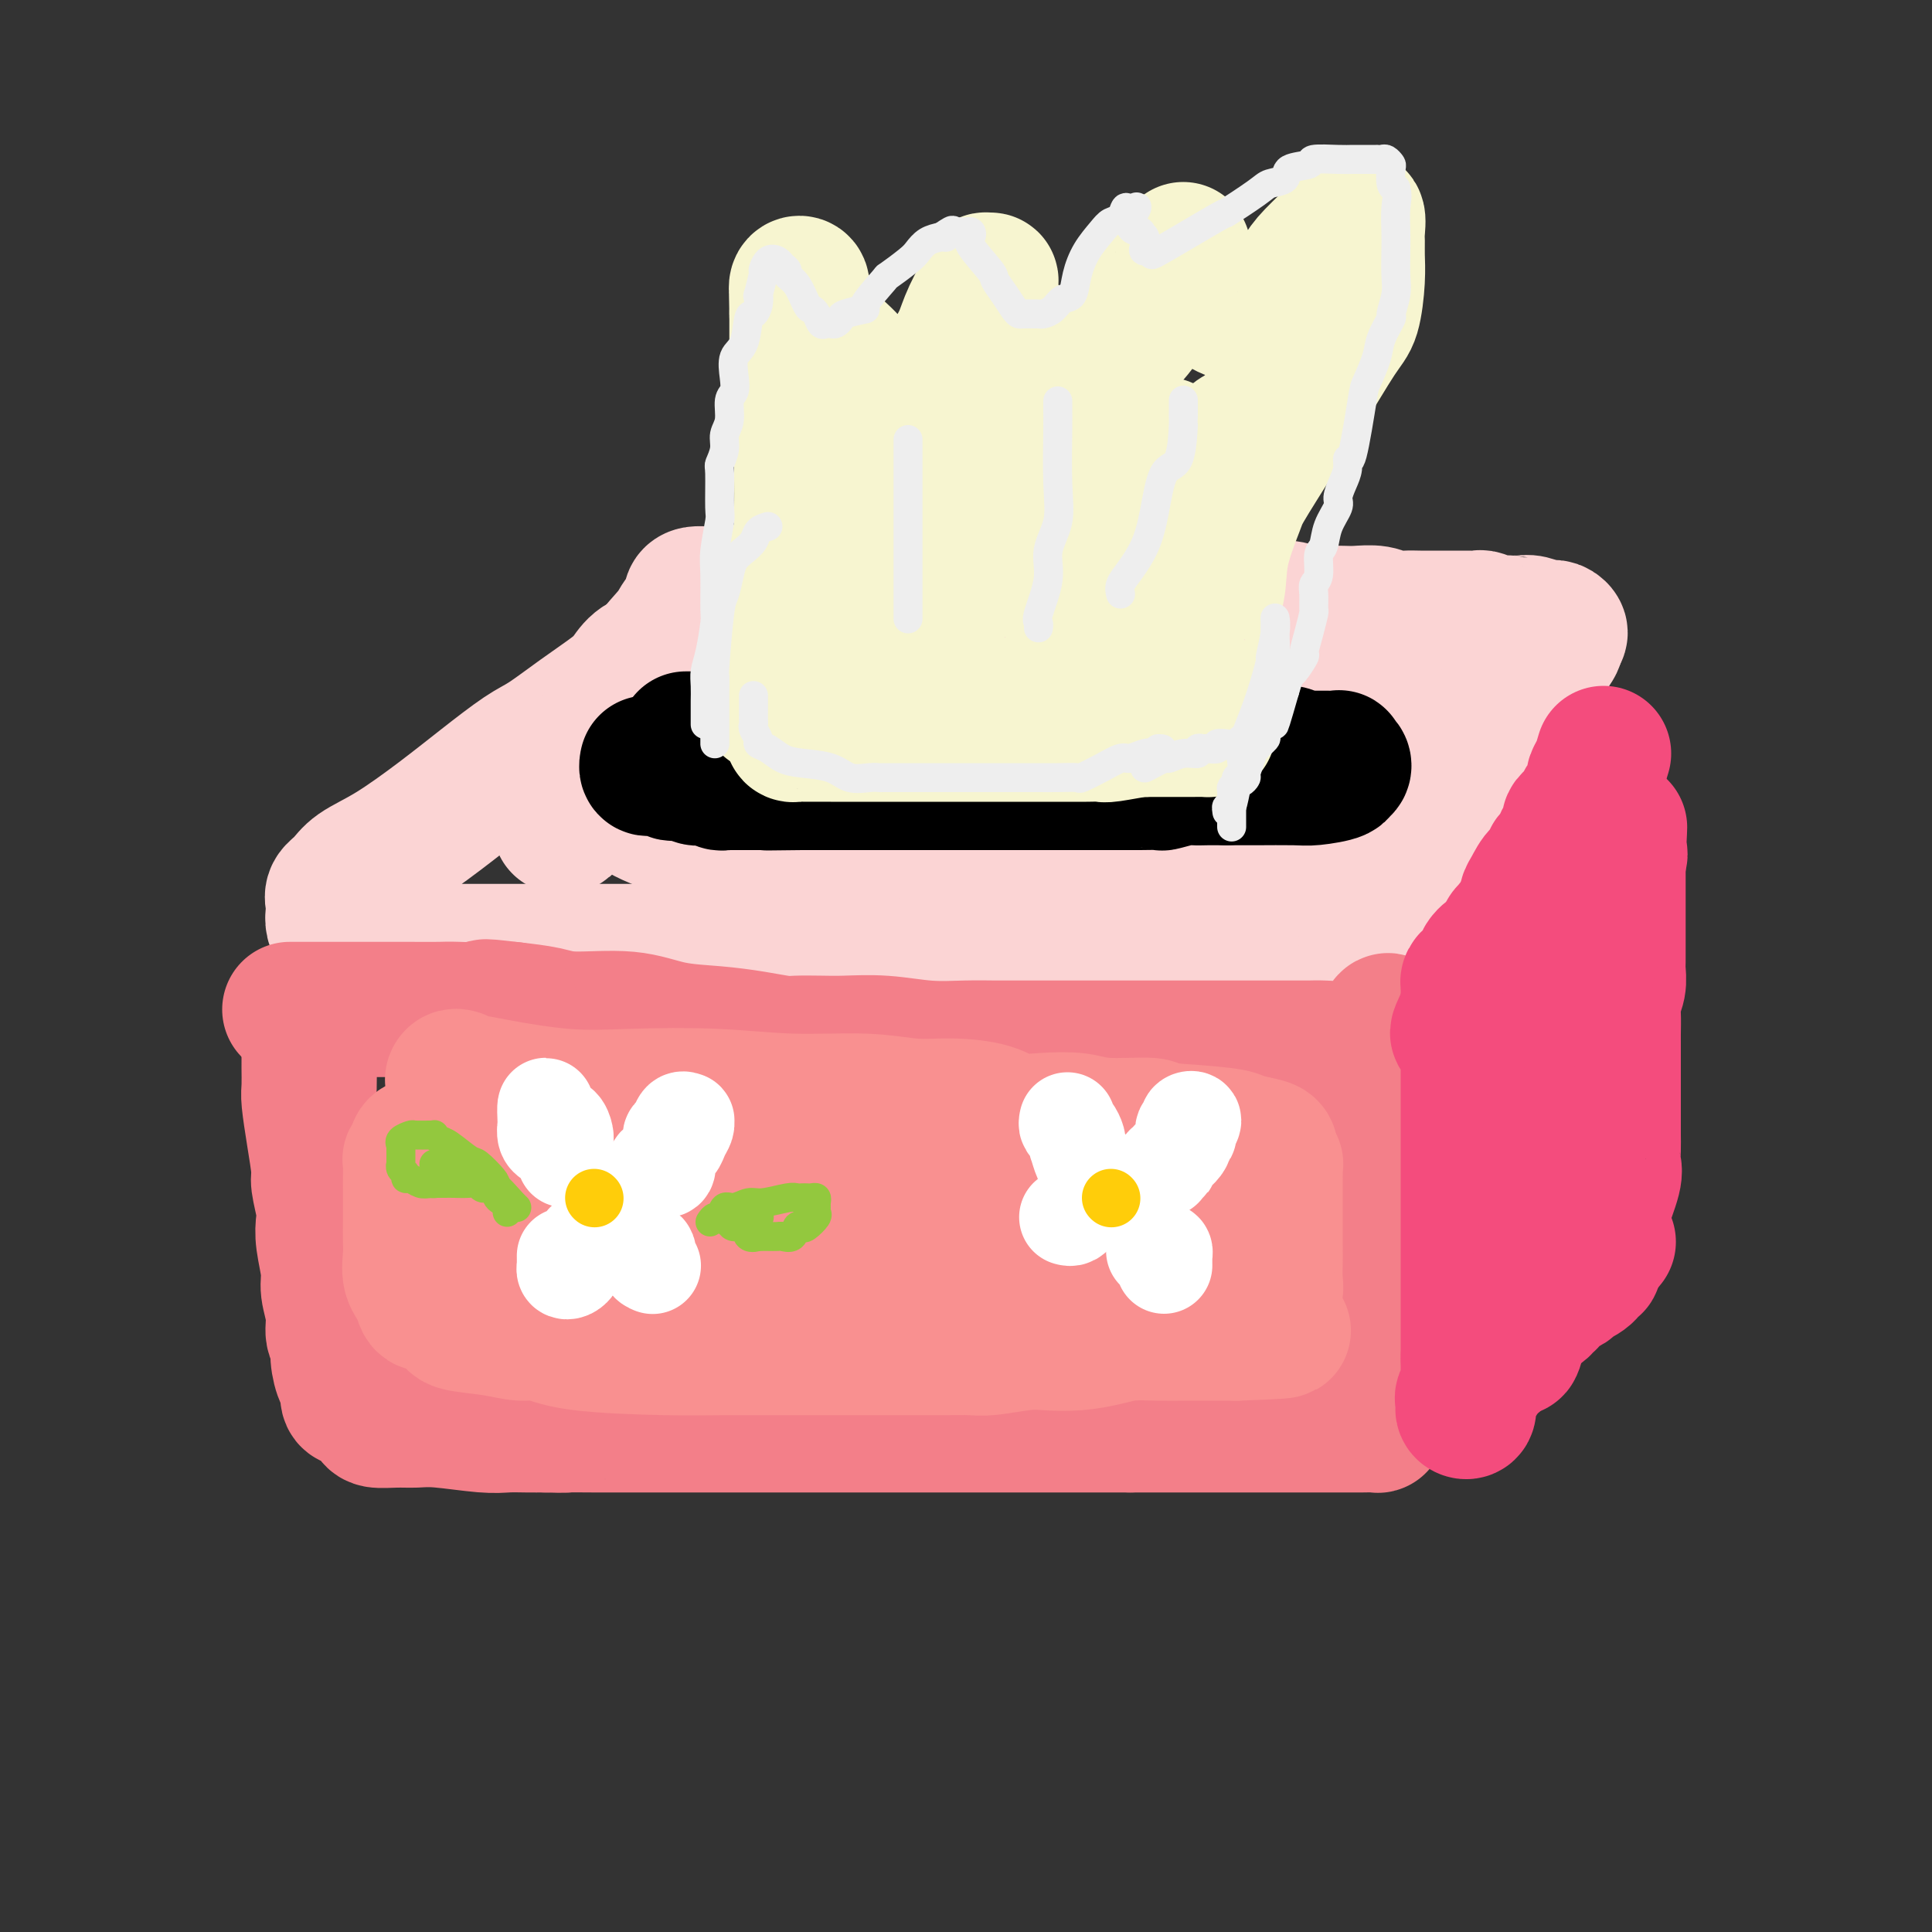 <svg viewBox='0 0 400 400' version='1.1' xmlns='http://www.w3.org/2000/svg' xmlns:xlink='http://www.w3.org/1999/xlink'><rect x="0" y="0" width="400" height="400" fill="#333333" stroke="none"/><g fill='none' stroke='rgb(251,212,212)' stroke-width='28' stroke-linecap='round' stroke-linejoin='round'><path d='M146,129c-1.097,0.420 -2.195,0.840 -3,1c-0.805,0.160 -1.318,0.061 -2,1c-0.682,0.939 -1.534,2.917 -3,4c-1.466,1.083 -3.547,1.270 -5,2c-1.453,0.730 -2.279,2.002 -3,3c-0.721,0.998 -1.337,1.720 -3,3c-1.663,1.280 -4.373,3.116 -7,5c-2.627,1.884 -5.173,3.817 -7,5c-1.827,1.183 -2.937,1.618 -5,3c-2.063,1.382 -5.080,3.711 -8,6c-2.920,2.289 -5.742,4.539 -9,7c-3.258,2.461 -6.950,5.135 -10,7c-3.050,1.865 -5.458,2.923 -7,4c-1.542,1.077 -2.218,2.175 -3,3c-0.782,0.825 -1.671,1.377 -2,2c-0.329,0.623 -0.099,1.318 0,2c0.099,0.682 0.067,1.352 0,2c-0.067,0.648 -0.168,1.274 0,2c0.168,0.726 0.605,1.554 1,2c0.395,0.446 0.747,0.512 2,1c1.253,0.488 3.407,1.399 5,2c1.593,0.601 2.626,0.893 4,1c1.374,0.107 3.091,0.029 5,0c1.909,-0.029 4.011,-0.008 8,0c3.989,0.008 9.865,0.002 14,0c4.135,-0.002 6.530,-0.001 9,0c2.470,0.001 5.015,0.000 8,0c2.985,-0.000 6.408,-0.000 9,0c2.592,0.000 4.352,0.000 7,0c2.648,-0.000 6.185,-0.000 9,0c2.815,0.000 4.907,0.000 7,0'/><path d='M157,197c13.167,0.000 8.085,0.000 8,0c-0.085,-0.000 4.825,-0.000 8,0c3.175,0.000 4.613,0.000 6,0c1.387,-0.000 2.724,-0.000 6,0c3.276,0.000 8.493,0.001 12,0c3.507,-0.001 5.304,-0.004 7,0c1.696,0.004 3.289,0.015 5,0c1.711,-0.015 3.539,-0.056 5,0c1.461,0.056 2.556,0.208 4,0c1.444,-0.208 3.237,-0.778 5,-1c1.763,-0.222 3.495,-0.098 5,0c1.505,0.098 2.783,0.170 5,0c2.217,-0.170 5.373,-0.581 8,-1c2.627,-0.419 4.724,-0.844 6,-1c1.276,-0.156 1.731,-0.042 3,0c1.269,0.042 3.352,0.011 5,0c1.648,-0.011 2.861,-0.003 4,0c1.139,0.003 2.203,0.001 3,0c0.797,-0.001 1.326,-0.001 3,0c1.674,0.001 4.493,0.004 6,0c1.507,-0.004 1.702,-0.015 3,0c1.298,0.015 3.698,0.056 5,0c1.302,-0.056 1.504,-0.207 2,0c0.496,0.207 1.284,0.774 2,1c0.716,0.226 1.358,0.113 2,0'/><path d='M285,195c19.707,-0.260 4.974,0.089 0,0c-4.974,-0.089 -0.188,-0.618 2,-1c2.188,-0.382 1.778,-0.619 2,-1c0.222,-0.381 1.074,-0.907 2,-2c0.926,-1.093 1.925,-2.752 3,-4c1.075,-1.248 2.226,-2.085 3,-3c0.774,-0.915 1.169,-1.909 2,-3c0.831,-1.091 2.096,-2.278 4,-4c1.904,-1.722 4.445,-3.980 6,-6c1.555,-2.020 2.122,-3.802 3,-5c0.878,-1.198 2.067,-1.813 3,-3c0.933,-1.187 1.609,-2.948 2,-4c0.391,-1.052 0.497,-1.395 1,-2c0.503,-0.605 1.403,-1.472 2,-2c0.597,-0.528 0.892,-0.719 1,-1c0.108,-0.281 0.030,-0.654 0,-1c-0.030,-0.346 -0.011,-0.666 0,-1c0.011,-0.334 0.014,-0.684 0,-1c-0.014,-0.316 -0.045,-0.600 0,-1c0.045,-0.400 0.166,-0.915 0,-1c-0.166,-0.085 -0.619,0.262 -2,0c-1.381,-0.262 -3.691,-1.131 -6,-2'/><path d='M313,147c-2.392,-0.719 -4.373,-1.515 -6,-2c-1.627,-0.485 -2.899,-0.659 -5,-1c-2.101,-0.341 -5.031,-0.848 -7,-1c-1.969,-0.152 -2.977,0.051 -4,0c-1.023,-0.051 -2.062,-0.357 -3,-1c-0.938,-0.643 -1.775,-1.621 -3,-2c-1.225,-0.379 -2.838,-0.157 -5,0c-2.162,0.157 -4.872,0.249 -7,0c-2.128,-0.249 -3.675,-0.837 -6,-1c-2.325,-0.163 -5.429,0.101 -8,0c-2.571,-0.101 -4.608,-0.567 -7,-1c-2.392,-0.433 -5.137,-0.834 -7,-1c-1.863,-0.166 -2.844,-0.096 -4,0c-1.156,0.096 -2.488,0.218 -4,0c-1.512,-0.218 -3.206,-0.775 -5,-1c-1.794,-0.225 -3.689,-0.117 -6,0c-2.311,0.117 -5.040,0.244 -7,0c-1.960,-0.244 -3.152,-0.857 -5,-1c-1.848,-0.143 -4.352,0.186 -6,0c-1.648,-0.186 -2.438,-0.887 -3,-1c-0.562,-0.113 -0.894,0.362 -2,0c-1.106,-0.362 -2.987,-1.561 -4,-2c-1.013,-0.439 -1.160,-0.118 -2,0c-0.840,0.118 -2.373,0.032 -4,0c-1.627,-0.032 -3.348,-0.008 -4,0c-0.652,0.008 -0.235,0.002 -1,0c-0.765,-0.002 -2.710,-0.001 -4,0c-1.290,0.001 -1.923,0.000 -3,0c-1.077,-0.000 -2.598,-0.000 -4,0c-1.402,0.000 -2.686,0.000 -4,0c-1.314,-0.000 -2.657,-0.000 -4,0'/><path d='M169,132c-18.536,-1.326 -6.877,-0.640 -4,0c2.877,0.640 -3.028,1.233 -6,2c-2.972,0.767 -3.010,1.708 -4,2c-0.990,0.292 -2.933,-0.063 -6,1c-3.067,1.063 -7.260,3.546 -10,5c-2.740,1.454 -4.027,1.881 -6,3c-1.973,1.119 -4.632,2.932 -6,4c-1.368,1.068 -1.445,1.392 -2,2c-0.555,0.608 -1.588,1.500 -2,2c-0.412,0.500 -0.201,0.609 0,1c0.201,0.391 0.394,1.063 0,3c-0.394,1.937 -1.375,5.139 0,7c1.375,1.861 5.106,2.379 7,3c1.894,0.621 1.952,1.344 6,3c4.048,1.656 12.085,4.247 16,5c3.915,0.753 3.709,-0.330 7,0c3.291,0.330 10.081,2.074 14,3c3.919,0.926 4.968,1.033 7,1c2.032,-0.033 5.046,-0.205 8,0c2.954,0.205 5.846,0.787 9,1c3.154,0.213 6.570,0.057 11,0c4.430,-0.057 9.874,-0.016 15,0c5.126,0.016 9.932,0.007 14,0c4.068,-0.007 7.397,-0.012 11,0c3.603,0.012 7.480,0.040 10,0c2.520,-0.040 3.684,-0.150 5,-1c1.316,-0.850 2.784,-2.440 4,-3c1.216,-0.560 2.182,-0.088 3,-1c0.818,-0.912 1.490,-3.207 2,-4c0.510,-0.793 0.860,-0.084 1,0c0.140,0.084 0.070,-0.458 0,-1'/><path d='M273,170c2.296,-2.054 0.535,-2.190 0,-3c-0.535,-0.810 0.156,-2.295 -1,-4c-1.156,-1.705 -4.157,-3.629 -6,-5c-1.843,-1.371 -2.527,-2.188 -4,-3c-1.473,-0.812 -3.734,-1.619 -6,-2c-2.266,-0.381 -4.535,-0.337 -7,-1c-2.465,-0.663 -5.125,-2.034 -8,-3c-2.875,-0.966 -5.967,-1.527 -9,-2c-3.033,-0.473 -6.009,-0.860 -10,-1c-3.991,-0.140 -8.999,-0.034 -12,0c-3.001,0.034 -3.996,-0.003 -6,0c-2.004,0.003 -5.016,0.045 -7,0c-1.984,-0.045 -2.940,-0.177 -5,0c-2.060,0.177 -5.224,0.664 -8,1c-2.776,0.336 -5.165,0.523 -7,1c-1.835,0.477 -3.118,1.246 -5,2c-1.882,0.754 -4.364,1.494 -6,2c-1.636,0.506 -2.426,0.779 -4,1c-1.574,0.221 -3.931,0.390 -5,1c-1.069,0.610 -0.851,1.659 -1,2c-0.149,0.341 -0.667,-0.027 -1,0c-0.333,0.027 -0.481,0.451 -1,1c-0.519,0.549 -1.409,1.225 -2,2c-0.591,0.775 -0.883,1.650 -1,2c-0.117,0.350 -0.058,0.175 0,0'/><path d='M116,171c0.447,0.047 0.895,0.093 1,0c0.105,-0.093 -0.131,-0.326 0,-1c0.131,-0.674 0.629,-1.791 1,-3c0.371,-1.209 0.615,-2.511 1,-3c0.385,-0.489 0.909,-0.164 2,-2c1.091,-1.836 2.748,-5.834 4,-8c1.252,-2.166 2.101,-2.502 3,-4c0.899,-1.498 1.850,-4.159 3,-6c1.150,-1.841 2.498,-2.863 3,-4c0.502,-1.137 0.159,-2.388 1,-4c0.841,-1.612 2.868,-3.584 4,-5c1.132,-1.416 1.369,-2.274 2,-3c0.631,-0.726 1.657,-1.319 2,-2c0.343,-0.681 0.003,-1.450 0,-2c-0.003,-0.550 0.331,-0.879 1,-1c0.669,-0.121 1.674,-0.032 2,0c0.326,0.032 -0.027,0.009 1,0c1.027,-0.009 3.433,-0.002 5,0c1.567,0.002 2.295,0.001 5,0c2.705,-0.001 7.388,-0.000 12,0c4.612,0.000 9.153,0.000 14,0c4.847,-0.000 10.000,-0.001 14,0c4.000,0.001 6.846,0.005 10,0c3.154,-0.005 6.617,-0.017 9,0c2.383,0.017 3.685,0.065 5,0c1.315,-0.065 2.644,-0.242 4,0c1.356,0.242 2.739,0.902 4,1c1.261,0.098 2.400,-0.365 5,0c2.600,0.365 6.662,1.560 10,2c3.338,0.440 5.954,0.126 8,0c2.046,-0.126 3.523,-0.063 5,0'/><path d='M257,126c18.526,0.460 8.341,0.109 5,0c-3.341,-0.109 0.161,0.023 2,0c1.839,-0.023 2.013,-0.202 3,0c0.987,0.202 2.785,0.785 4,1c1.215,0.215 1.847,0.061 3,0c1.153,-0.061 2.826,-0.031 4,0c1.174,0.031 1.850,0.061 3,0c1.150,-0.061 2.775,-0.212 4,0c1.225,0.212 2.051,0.789 3,1c0.949,0.211 2.022,0.056 3,0c0.978,-0.056 1.863,-0.015 3,0c1.137,0.015 2.526,0.003 4,0c1.474,-0.003 3.031,0.003 4,0c0.969,-0.003 1.349,-0.015 2,0c0.651,0.015 1.571,0.057 2,0c0.429,-0.057 0.366,-0.211 1,0c0.634,0.211 1.966,0.789 3,1c1.034,0.211 1.770,0.056 2,0c0.230,-0.056 -0.047,-0.011 0,0c0.047,0.011 0.419,-0.011 1,0c0.581,0.011 1.370,0.056 2,0c0.630,-0.056 1.100,-0.212 2,0c0.900,0.212 2.232,0.792 3,1c0.768,0.208 0.974,0.045 1,0c0.026,-0.045 -0.127,0.029 0,0c0.127,-0.029 0.534,-0.162 1,0c0.466,0.162 0.990,0.618 1,1c0.010,0.382 -0.495,0.691 -1,1'/><path d='M322,132c0.680,0.894 -0.120,1.627 -1,3c-0.880,1.373 -1.840,3.384 -2,4c-0.160,0.616 0.480,-0.163 -1,1c-1.480,1.163 -5.079,4.269 -7,6c-1.921,1.731 -2.164,2.088 -3,3c-0.836,0.912 -2.265,2.381 -3,3c-0.735,0.619 -0.777,0.390 -1,1c-0.223,0.610 -0.627,2.059 -1,3c-0.373,0.941 -0.716,1.372 -1,2c-0.284,0.628 -0.508,1.451 -1,2c-0.492,0.549 -1.253,0.824 -2,2c-0.747,1.176 -1.479,3.254 -2,4c-0.521,0.746 -0.832,0.161 -2,1c-1.168,0.839 -3.193,3.100 -4,4c-0.807,0.900 -0.397,0.437 -1,1c-0.603,0.563 -2.221,2.152 -3,3c-0.779,0.848 -0.719,0.957 -1,1c-0.281,0.043 -0.903,0.022 -1,0c-0.097,-0.022 0.332,-0.044 0,0c-0.332,0.044 -1.423,0.152 -3,-1c-1.577,-1.152 -3.639,-3.566 -5,-5c-1.361,-1.434 -2.022,-1.887 -6,-3c-3.978,-1.113 -11.272,-2.886 -17,-4c-5.728,-1.114 -9.888,-1.569 -14,-2c-4.112,-0.431 -8.175,-0.837 -11,-1c-2.825,-0.163 -4.413,-0.081 -6,0'/><path d='M223,160c-4.694,-0.448 -0.930,-0.068 0,0c0.930,0.068 -0.974,-0.176 -2,0c-1.026,0.176 -1.172,0.772 -2,1c-0.828,0.228 -2.336,0.087 -3,0c-0.664,-0.087 -0.483,-0.122 -2,0c-1.517,0.122 -4.730,0.399 -7,1c-2.270,0.601 -3.596,1.527 -6,2c-2.404,0.473 -5.885,0.495 -9,1c-3.115,0.505 -5.862,1.494 -9,2c-3.138,0.506 -6.666,0.528 -9,1c-2.334,0.472 -3.473,1.393 -4,2c-0.527,0.607 -0.441,0.898 0,1c0.441,0.102 1.239,0.013 2,0c0.761,-0.013 1.487,0.049 2,0c0.513,-0.049 0.813,-0.209 3,0c2.187,0.209 6.261,0.788 10,1c3.739,0.212 7.142,0.057 10,0c2.858,-0.057 5.171,-0.015 9,0c3.829,0.015 9.175,0.004 12,0c2.825,-0.004 3.128,-0.001 4,0c0.872,0.001 2.312,0.000 4,0c1.688,-0.000 3.625,-0.000 6,0c2.375,0.000 5.187,0.000 8,0'/><path d='M240,172c11.722,0.309 6.029,0.083 5,0c-1.029,-0.083 2.608,-0.022 5,0c2.392,0.022 3.541,0.006 4,0c0.459,-0.006 0.230,-0.003 0,0'/><path d='M239,169c-0.845,-0.226 -1.690,-0.452 -2,0c-0.310,0.452 -0.083,1.583 0,2c0.083,0.417 0.024,0.119 0,0c-0.024,-0.119 -0.012,-0.060 0,0'/></g>
<g fill='none' stroke='rgb(243,127,137)' stroke-width='28' stroke-linecap='round' stroke-linejoin='round'><path d='M64,217c-0.000,0.877 -0.001,1.754 0,2c0.001,0.246 0.003,-0.139 0,0c-0.003,0.139 -0.011,0.800 0,2c0.011,1.200 0.040,2.937 0,4c-0.040,1.063 -0.151,1.450 0,3c0.151,1.550 0.562,4.263 1,7c0.438,2.737 0.901,5.500 1,7c0.099,1.500 -0.165,1.738 0,3c0.165,1.262 0.761,3.547 1,5c0.239,1.453 0.121,2.075 0,3c-0.121,0.925 -0.244,2.153 0,4c0.244,1.847 0.854,4.315 1,6c0.146,1.685 -0.172,2.588 0,4c0.172,1.412 0.833,3.332 1,5c0.167,1.668 -0.162,3.085 0,4c0.162,0.915 0.813,1.327 1,2c0.187,0.673 -0.092,1.605 0,3c0.092,1.395 0.553,3.252 1,4c0.447,0.748 0.879,0.385 1,1c0.121,0.615 -0.069,2.206 0,3c0.069,0.794 0.397,0.791 1,1c0.603,0.209 1.480,0.630 2,1c0.520,0.370 0.684,0.688 1,1c0.316,0.312 0.785,0.619 1,1c0.215,0.381 0.175,0.838 1,1c0.825,0.162 2.517,0.029 4,0c1.483,-0.029 2.759,0.045 4,0c1.241,-0.045 2.446,-0.208 5,0c2.554,0.208 6.458,0.788 9,1c2.542,0.212 3.723,0.057 5,0c1.277,-0.057 2.651,-0.016 4,0c1.349,0.016 2.675,0.008 4,0'/><path d='M113,295c5.390,0.155 3.365,0.041 4,0c0.635,-0.041 3.931,-0.011 6,0c2.069,0.011 2.912,0.003 5,0c2.088,-0.003 5.422,-0.001 8,0c2.578,0.001 4.402,0.000 6,0c1.598,-0.000 2.972,-0.000 4,0c1.028,0.000 1.711,0.000 3,0c1.289,-0.000 3.186,-0.000 5,0c1.814,0.000 3.547,0.000 5,0c1.453,-0.000 2.626,-0.000 4,0c1.374,0.000 2.947,0.000 5,0c2.053,-0.000 4.584,-0.000 6,0c1.416,0.000 1.716,0.000 3,0c1.284,-0.000 3.553,-0.000 5,0c1.447,0.000 2.071,0.000 3,0c0.929,-0.000 2.162,-0.000 3,0c0.838,0.000 1.279,0.000 2,0c0.721,-0.000 1.720,-0.000 3,0c1.280,0.000 2.840,0.000 4,0c1.160,-0.000 1.919,-0.000 3,0c1.081,0.000 2.485,0.000 4,0c1.515,-0.000 3.141,-0.000 5,0c1.859,0.000 3.951,0.000 5,0c1.049,0.000 1.056,0.000 2,0c0.944,0.000 2.826,0.000 4,0c1.174,0.000 1.641,0.000 2,0c0.359,0.000 0.610,0.000 1,0c0.390,0.000 0.919,0.000 2,0c1.081,0.000 2.714,0.000 4,0c1.286,0.000 2.225,0.000 3,0c0.775,0.000 1.388,0.000 2,0'/><path d='M234,295c19.735,0.000 8.572,0.000 5,0c-3.572,-0.000 0.448,-0.000 2,0c1.552,0.000 0.634,0.000 1,0c0.366,-0.000 2.014,-0.000 3,0c0.986,0.000 1.311,0.000 2,0c0.689,-0.000 1.744,-0.000 3,0c1.256,0.000 2.714,0.000 4,0c1.286,-0.000 2.398,-0.000 4,0c1.602,0.000 3.692,0.000 5,0c1.308,-0.000 1.833,-0.000 3,0c1.167,0.000 2.977,0.000 4,0c1.023,-0.000 1.258,-0.000 2,0c0.742,0.000 1.990,0.000 3,0c1.010,-0.000 1.780,-0.000 2,0c0.220,0.000 -0.112,0.000 0,0c0.112,-0.000 0.668,-0.000 1,0c0.332,0.000 0.439,0.001 1,0c0.561,-0.001 1.576,-0.003 2,0c0.424,0.003 0.258,0.012 1,0c0.742,-0.012 2.394,-0.044 3,0c0.606,0.044 0.166,0.163 0,0c-0.166,-0.163 -0.059,-0.608 0,-1c0.059,-0.392 0.068,-0.732 0,-1c-0.068,-0.268 -0.214,-0.464 0,-1c0.214,-0.536 0.788,-1.414 1,-2c0.212,-0.586 0.060,-0.882 0,-1c-0.060,-0.118 -0.030,-0.059 0,0'/><path d='M286,289c0.155,-1.806 0.041,-3.322 0,-4c-0.041,-0.678 -0.011,-0.519 0,-1c0.011,-0.481 0.002,-1.602 0,-3c-0.002,-1.398 0.002,-3.075 0,-4c-0.002,-0.925 -0.011,-1.100 0,-2c0.011,-0.900 0.041,-2.525 0,-4c-0.041,-1.475 -0.155,-2.800 0,-4c0.155,-1.200 0.577,-2.275 1,-4c0.423,-1.725 0.846,-4.100 1,-5c0.154,-0.900 0.040,-0.326 0,-1c-0.040,-0.674 -0.007,-2.595 0,-4c0.007,-1.405 -0.012,-2.294 0,-3c0.012,-0.706 0.056,-1.229 0,-2c-0.056,-0.771 -0.211,-1.790 0,-3c0.211,-1.210 0.789,-2.611 1,-4c0.211,-1.389 0.057,-2.767 0,-4c-0.057,-1.233 -0.015,-2.322 0,-3c0.015,-0.678 0.004,-0.944 0,-2c-0.004,-1.056 -0.001,-2.903 0,-4c0.001,-1.097 0.000,-1.446 0,-2c-0.000,-0.554 -0.000,-1.314 0,-2c0.000,-0.686 0.001,-1.298 0,-2c-0.001,-0.702 -0.003,-1.495 0,-2c0.003,-0.505 0.011,-0.723 0,-1c-0.011,-0.277 -0.041,-0.613 0,-1c0.041,-0.387 0.155,-0.825 0,-1c-0.155,-0.175 -0.577,-0.088 -1,0'/><path d='M288,217c-0.140,-11.138 -1.490,-2.985 -3,0c-1.510,2.985 -3.178,0.800 -4,0c-0.822,-0.800 -0.797,-0.214 -2,0c-1.203,0.214 -3.634,0.057 -5,0c-1.366,-0.057 -1.665,-0.015 -3,0c-1.335,0.015 -3.705,0.004 -5,0c-1.295,-0.004 -1.517,-0.001 -3,0c-1.483,0.001 -4.229,0.000 -6,0c-1.771,-0.000 -2.568,-0.000 -4,0c-1.432,0.000 -3.499,0.000 -6,0c-2.501,-0.000 -5.435,-0.000 -8,0c-2.565,0.000 -4.763,-0.000 -7,0c-2.237,0.000 -4.515,0.000 -7,0c-2.485,-0.000 -5.176,-0.000 -7,0c-1.824,0.000 -2.781,0.001 -4,0c-1.219,-0.001 -2.700,-0.004 -4,0c-1.300,0.004 -2.420,0.015 -4,0c-1.580,-0.015 -3.621,-0.057 -6,0c-2.379,0.057 -5.096,0.211 -8,0c-2.904,-0.211 -5.997,-0.788 -9,-1c-3.003,-0.212 -5.917,-0.060 -8,0c-2.083,0.060 -3.334,0.027 -5,0c-1.666,-0.027 -3.749,-0.047 -5,0c-1.251,0.047 -1.672,0.163 -3,0c-1.328,-0.163 -3.562,-0.603 -6,-1c-2.438,-0.397 -5.080,-0.750 -8,-1c-2.920,-0.250 -6.120,-0.396 -9,-1c-2.880,-0.604 -5.442,-1.667 -9,-2c-3.558,-0.333 -8.112,0.064 -11,0c-2.888,-0.064 -4.111,-0.590 -6,-1c-1.889,-0.410 -4.445,-0.705 -7,-1'/><path d='M106,209c-9.185,-1.083 -4.148,-0.290 -4,0c0.148,0.290 -4.593,0.078 -7,0c-2.407,-0.078 -2.479,-0.021 -4,0c-1.521,0.021 -4.490,0.006 -6,0c-1.510,-0.006 -1.561,-0.001 -2,0c-0.439,0.001 -1.266,0.000 -2,0c-0.734,-0.000 -1.377,-0.000 -2,0c-0.623,0.000 -1.227,0.000 -2,0c-0.773,-0.000 -1.713,-0.000 -3,0c-1.287,0.000 -2.919,0.000 -4,0c-1.081,-0.000 -1.609,-0.000 -3,0c-1.391,0.000 -3.644,0.000 -5,0c-1.356,-0.000 -1.816,-0.000 -2,0c-0.184,0.000 -0.092,0.000 0,0'/></g>
<g fill='none' stroke='rgb(244,76,125)' stroke-width='28' stroke-linecap='round' stroke-linejoin='round'><path d='M332,156c-0.303,1.049 -0.606,2.097 -1,3c-0.394,0.903 -0.878,1.659 -1,2c-0.122,0.341 0.117,0.266 0,1c-0.117,0.734 -0.591,2.276 -1,3c-0.409,0.724 -0.754,0.631 -1,1c-0.246,0.369 -0.395,1.201 -1,2c-0.605,0.799 -1.667,1.566 -2,2c-0.333,0.434 0.064,0.535 0,1c-0.064,0.465 -0.590,1.295 -1,2c-0.410,0.705 -0.704,1.286 -1,2c-0.296,0.714 -0.594,1.560 -1,2c-0.406,0.440 -0.922,0.474 -1,1c-0.078,0.526 0.280,1.546 0,2c-0.280,0.454 -1.197,0.344 -2,1c-0.803,0.656 -1.492,2.078 -2,3c-0.508,0.922 -0.837,1.344 -1,2c-0.163,0.656 -0.161,1.547 -1,3c-0.839,1.453 -2.520,3.466 -3,4c-0.480,0.534 0.240,-0.413 0,0c-0.240,0.413 -1.440,2.187 -2,3c-0.560,0.813 -0.478,0.666 -1,1c-0.522,0.334 -1.646,1.150 -2,2c-0.354,0.850 0.063,1.733 0,2c-0.063,0.267 -0.605,-0.083 -1,0c-0.395,0.083 -0.642,0.600 -1,1c-0.358,0.400 -0.828,0.684 -1,1c-0.172,0.316 -0.046,0.665 0,1c0.046,0.335 0.012,0.657 0,1c-0.012,0.343 -0.003,0.708 0,1c0.003,0.292 0.001,0.512 0,1c-0.001,0.488 -0.000,1.244 0,2'/><path d='M304,209c-4.332,8.619 -1.161,3.667 0,2c1.161,-1.667 0.311,-0.048 0,1c-0.311,1.048 -0.083,1.526 0,2c0.083,0.474 0.022,0.944 0,2c-0.022,1.056 -0.006,2.696 0,4c0.006,1.304 0.002,2.270 0,3c-0.002,0.730 -0.000,1.224 0,2c0.000,0.776 0.000,1.832 0,3c-0.000,1.168 -0.000,2.446 0,4c0.000,1.554 0.000,3.383 0,4c-0.000,0.617 -0.000,0.022 0,1c0.000,0.978 0.000,3.528 0,5c-0.000,1.472 -0.000,1.867 0,2c0.000,0.133 0.000,0.006 0,1c-0.000,0.994 -0.000,3.110 0,4c0.000,0.890 0.000,0.556 0,1c-0.000,0.444 -0.000,1.667 0,3c0.000,1.333 0.000,2.776 0,4c-0.000,1.224 -0.000,2.230 0,3c0.000,0.770 0.000,1.305 0,2c-0.000,0.695 -0.000,1.550 0,2c0.000,0.450 0.000,0.493 0,1c-0.000,0.507 -0.000,1.477 0,2c0.000,0.523 0.000,0.600 0,1c-0.000,0.400 -0.000,1.123 0,2c0.000,0.877 0.000,1.906 0,3c-0.000,1.094 -0.000,2.252 0,3c0.000,0.748 0.000,1.086 0,2c-0.000,0.914 -0.000,2.404 0,3c0.000,0.596 0.000,0.298 0,0'/><path d='M304,281c-0.000,11.756 -0.000,5.147 0,3c0.000,-2.147 0.000,0.166 0,1c-0.000,0.834 -0.000,0.187 0,0c0.000,-0.187 0.001,0.087 0,1c-0.001,0.913 -0.004,2.466 0,3c0.004,0.534 0.015,0.049 0,0c-0.015,-0.049 -0.056,0.337 0,1c0.056,0.663 0.209,1.601 0,2c-0.209,0.399 -0.780,0.258 -1,0c-0.220,-0.258 -0.088,-0.633 0,-1c0.088,-0.367 0.132,-0.724 0,-1c-0.132,-0.276 -0.442,-0.470 0,-1c0.442,-0.530 1.635,-1.396 2,-2c0.365,-0.604 -0.098,-0.945 0,-1c0.098,-0.055 0.757,0.178 1,0c0.243,-0.178 0.069,-0.765 0,-1c-0.069,-0.235 -0.035,-0.117 0,0'/><path d='M306,285c0.266,-1.244 -0.070,-0.855 0,-1c0.070,-0.145 0.544,-0.826 1,-1c0.456,-0.174 0.892,0.157 1,0c0.108,-0.157 -0.112,-0.801 0,-1c0.112,-0.199 0.556,0.049 1,0c0.444,-0.049 0.889,-0.395 1,-1c0.111,-0.605 -0.110,-1.468 0,-2c0.110,-0.532 0.553,-0.733 1,-1c0.447,-0.267 0.897,-0.600 1,-1c0.103,-0.400 -0.142,-0.867 0,-1c0.142,-0.133 0.672,0.066 1,0c0.328,-0.066 0.455,-0.399 1,-1c0.545,-0.601 1.509,-1.470 2,-2c0.491,-0.530 0.508,-0.719 1,-1c0.492,-0.281 1.458,-0.653 2,-1c0.542,-0.347 0.661,-0.670 1,-1c0.339,-0.330 0.899,-0.667 1,-1c0.101,-0.333 -0.258,-0.663 0,-1c0.258,-0.337 1.134,-0.682 2,-1c0.866,-0.318 1.723,-0.610 2,-1c0.277,-0.390 -0.027,-0.879 0,-1c0.027,-0.121 0.385,0.126 1,0c0.615,-0.126 1.485,-0.625 2,-1c0.515,-0.375 0.673,-0.625 1,-1c0.327,-0.375 0.822,-0.874 1,-1c0.178,-0.126 0.037,0.121 0,0c-0.037,-0.121 0.028,-0.609 0,-1c-0.028,-0.391 -0.151,-0.683 0,-1c0.151,-0.317 0.575,-0.658 1,-1'/><path d='M331,259c3.869,-3.912 1.041,-0.692 0,0c-1.041,0.692 -0.295,-1.144 0,-2c0.295,-0.856 0.139,-0.733 0,-1c-0.139,-0.267 -0.262,-0.924 0,-2c0.262,-1.076 0.907,-2.570 1,-3c0.093,-0.430 -0.367,0.205 0,-1c0.367,-1.205 1.563,-4.249 2,-6c0.437,-1.751 0.117,-2.207 0,-3c-0.117,-0.793 -0.031,-1.921 0,-3c0.031,-1.079 0.008,-2.109 0,-3c-0.008,-0.891 -0.002,-1.642 0,-3c0.002,-1.358 0.001,-3.322 0,-4c-0.001,-0.678 -0.000,-0.070 0,-1c0.000,-0.930 0.000,-3.396 0,-5c-0.000,-1.604 -0.001,-2.344 0,-3c0.001,-0.656 0.004,-1.228 0,-2c-0.004,-0.772 -0.015,-1.744 0,-3c0.015,-1.256 0.057,-2.797 0,-4c-0.057,-1.203 -0.211,-2.070 0,-3c0.211,-0.930 0.789,-1.925 1,-3c0.211,-1.075 0.057,-2.230 0,-3c-0.057,-0.770 -0.015,-1.154 0,-2c0.015,-0.846 0.004,-2.153 0,-3c-0.004,-0.847 -0.001,-1.235 0,-2c0.001,-0.765 0.000,-1.909 0,-3c-0.000,-1.091 -0.000,-2.130 0,-3c0.000,-0.870 0.000,-1.570 0,-2c-0.000,-0.430 -0.000,-0.589 0,-1c0.000,-0.411 0.000,-1.072 0,-2c-0.000,-0.928 -0.000,-2.122 0,-3c0.000,-0.878 0.000,-1.439 0,-2'/><path d='M335,178c0.619,-12.716 0.166,-4.005 0,-1c-0.166,3.005 -0.044,0.304 0,-1c0.044,-1.304 0.011,-1.212 0,-1c-0.011,0.212 0.001,0.543 0,0c-0.001,-0.543 -0.014,-1.961 0,-2c0.014,-0.039 0.056,1.301 0,2c-0.056,0.699 -0.210,0.755 0,1c0.210,0.245 0.785,0.677 0,2c-0.785,1.323 -2.930,3.537 -4,6c-1.070,2.463 -1.064,5.175 -1,7c0.064,1.825 0.187,2.764 0,4c-0.187,1.236 -0.685,2.768 -1,4c-0.315,1.232 -0.449,2.163 -1,4c-0.551,1.837 -1.520,4.580 -2,6c-0.480,1.420 -0.472,1.518 -1,2c-0.528,0.482 -1.591,1.349 -2,2c-0.409,0.651 -0.162,1.087 0,2c0.162,0.913 0.239,2.303 0,3c-0.239,0.697 -0.795,0.700 -1,1c-0.205,0.300 -0.059,0.895 0,2c0.059,1.105 0.030,2.719 0,4c-0.030,1.281 -0.059,2.230 0,3c0.059,0.770 0.208,1.361 0,2c-0.208,0.639 -0.774,1.325 -1,2c-0.226,0.675 -0.113,1.337 0,2'/><path d='M321,234c-0.309,3.398 -0.083,1.392 0,1c0.083,-0.392 0.022,0.829 0,2c-0.022,1.171 -0.006,2.293 0,3c0.006,0.707 0.002,0.999 0,1c-0.002,0.001 -0.000,-0.291 0,0c0.000,0.291 0.000,1.164 0,2c-0.000,0.836 0.000,1.636 0,2c-0.000,0.364 -0.000,0.291 0,1c0.000,0.709 0.001,2.199 0,3c-0.001,0.801 -0.004,0.913 0,1c0.004,0.087 0.015,0.150 0,1c-0.015,0.850 -0.055,2.489 0,3c0.055,0.511 0.207,-0.105 0,0c-0.207,0.105 -0.772,0.930 -1,2c-0.228,1.070 -0.117,2.384 0,3c0.117,0.616 0.241,0.532 0,1c-0.241,0.468 -0.848,1.488 -1,2c-0.152,0.512 0.151,0.517 0,1c-0.151,0.483 -0.758,1.442 -1,2c-0.242,0.558 -0.121,0.713 0,1c0.121,0.287 0.242,0.707 0,1c-0.242,0.293 -0.848,0.460 -1,1c-0.152,0.540 0.152,1.454 0,2c-0.152,0.546 -0.758,0.723 -1,1c-0.242,0.277 -0.121,0.652 0,1c0.121,0.348 0.243,0.667 0,1c-0.243,0.333 -0.850,0.680 -1,1c-0.150,0.320 0.156,0.611 0,1c-0.156,0.389 -0.773,0.874 -1,1c-0.227,0.126 -0.065,-0.107 0,0c0.065,0.107 0.032,0.553 0,1'/><path d='M314,277c-1.024,3.786 -0.083,1.750 0,1c0.083,-0.750 -0.690,-0.214 -1,0c-0.310,0.214 -0.155,0.107 0,0'/></g>
<g fill='none' stroke='rgb(249,144,144)' stroke-width='28' stroke-linecap='round' stroke-linejoin='round'><path d='M95,223c-0.356,-0.117 -0.712,-0.234 -1,0c-0.288,0.234 -0.508,0.819 0,1c0.508,0.181 1.746,-0.044 3,0c1.254,0.044 2.526,0.356 6,1c3.474,0.644 9.150,1.622 14,2c4.850,0.378 8.875,0.158 14,0c5.125,-0.158 11.350,-0.253 17,0c5.650,0.253 10.724,0.854 16,1c5.276,0.146 10.755,-0.164 15,0c4.245,0.164 7.255,0.801 10,1c2.745,0.199 5.224,-0.039 8,0c2.776,0.039 5.850,0.354 8,1c2.150,0.646 3.376,1.622 5,2c1.624,0.378 3.645,0.157 6,0c2.355,-0.157 5.042,-0.250 7,0c1.958,0.250 3.186,0.843 6,1c2.814,0.157 7.214,-0.121 9,0c1.786,0.121 0.958,0.640 2,1c1.042,0.360 3.953,0.560 5,1c1.047,0.440 0.228,1.121 0,2c-0.228,0.879 0.135,1.957 -1,3c-1.135,1.043 -3.767,2.050 -5,3c-1.233,0.950 -1.067,1.843 -2,3c-0.933,1.157 -2.967,2.579 -5,4'/><path d='M232,250c-2.239,1.774 -1.838,1.208 -2,1c-0.162,-0.208 -0.888,-0.058 -2,0c-1.112,0.058 -2.610,0.025 -4,0c-1.390,-0.025 -2.671,-0.041 -4,0c-1.329,0.041 -2.707,0.141 -6,0c-3.293,-0.141 -8.503,-0.521 -13,-1c-4.497,-0.479 -8.283,-1.057 -13,-2c-4.717,-0.943 -10.366,-2.253 -15,-3c-4.634,-0.747 -8.252,-0.933 -11,-1c-2.748,-0.067 -4.626,-0.017 -6,0c-1.374,0.017 -2.245,-0.000 -4,0c-1.755,0.000 -4.394,0.017 -6,0c-1.606,-0.017 -2.179,-0.069 -4,0c-1.821,0.069 -4.890,0.261 -7,1c-2.110,0.739 -3.263,2.027 -5,3c-1.737,0.973 -4.059,1.630 -5,2c-0.941,0.370 -0.500,0.454 -1,1c-0.500,0.546 -1.940,1.555 -3,2c-1.060,0.445 -1.740,0.326 -2,1c-0.260,0.674 -0.101,2.141 0,3c0.101,0.859 0.144,1.110 0,2c-0.144,0.890 -0.477,2.421 0,4c0.477,1.579 1.762,3.208 4,4c2.238,0.792 5.428,0.748 7,1c1.572,0.252 1.526,0.800 4,1c2.474,0.200 7.467,0.054 12,0c4.533,-0.054 8.604,-0.014 13,0c4.396,0.014 9.116,0.004 13,0c3.884,-0.004 6.930,-0.001 11,0c4.070,0.001 9.163,0.000 13,0c3.837,-0.000 6.419,-0.000 9,0'/><path d='M205,269c13.520,0.005 11.821,0.016 13,0c1.179,-0.016 5.238,-0.061 8,0c2.762,0.061 4.229,0.227 6,0c1.771,-0.227 3.848,-0.847 5,-1c1.152,-0.153 1.381,0.163 2,0c0.619,-0.163 1.630,-0.803 2,-1c0.370,-0.197 0.100,0.051 0,0c-0.100,-0.051 -0.029,-0.401 0,-1c0.029,-0.599 0.016,-1.446 0,-2c-0.016,-0.554 -0.035,-0.816 0,-1c0.035,-0.184 0.122,-0.291 0,-1c-0.122,-0.709 -0.455,-2.020 -2,-3c-1.545,-0.980 -4.303,-1.629 -6,-2c-1.697,-0.371 -2.335,-0.462 -4,-1c-1.665,-0.538 -4.358,-1.521 -7,-2c-2.642,-0.479 -5.233,-0.454 -8,-1c-2.767,-0.546 -5.710,-1.664 -8,-2c-2.290,-0.336 -3.926,0.109 -5,0c-1.074,-0.109 -1.584,-0.774 -2,-1c-0.416,-0.226 -0.737,-0.015 -2,0c-1.263,0.015 -3.467,-0.168 -5,-1c-1.533,-0.832 -2.396,-2.313 -5,-3c-2.604,-0.687 -6.949,-0.580 -12,-1c-5.051,-0.420 -10.806,-1.365 -14,-2c-3.194,-0.635 -3.826,-0.958 -5,-1c-1.174,-0.042 -2.891,0.199 -4,0c-1.109,-0.199 -1.609,-0.838 -2,-1c-0.391,-0.162 -0.672,0.152 -2,0c-1.328,-0.152 -3.704,-0.772 -5,-1c-1.296,-0.228 -1.513,-0.065 -2,0c-0.487,0.065 -1.243,0.033 -2,0'/><path d='M139,240c-13.801,-2.558 -6.803,-1.953 -5,-2c1.803,-0.047 -1.589,-0.745 -4,-1c-2.411,-0.255 -3.839,-0.068 -5,0c-1.161,0.068 -2.053,0.018 -3,0c-0.947,-0.018 -1.949,-0.005 -3,0c-1.051,0.005 -2.152,0.001 -3,0c-0.848,-0.001 -1.444,-0.000 -2,0c-0.556,0.000 -1.071,0.000 -2,0c-0.929,-0.000 -2.272,-0.000 -3,0c-0.728,0.000 -0.843,0.000 -2,0c-1.157,-0.000 -3.357,-0.000 -6,0c-2.643,0.000 -5.729,0.000 -7,0c-1.271,-0.000 -0.725,-0.001 -1,0c-0.275,0.001 -1.370,0.002 -2,0c-0.630,-0.002 -0.795,-0.007 -1,0c-0.205,0.007 -0.451,0.026 -1,0c-0.549,-0.026 -1.401,-0.097 -2,0c-0.599,0.097 -0.945,0.362 -1,1c-0.055,0.638 0.181,1.649 0,2c-0.181,0.351 -0.781,0.044 -1,0c-0.219,-0.044 -0.059,0.176 0,1c0.059,0.824 0.016,2.251 0,3c-0.016,0.749 -0.004,0.822 0,1c0.004,0.178 0.001,0.463 0,1c-0.001,0.537 0.000,1.325 0,2c-0.000,0.675 -0.002,1.237 0,2c0.002,0.763 0.006,1.727 0,3c-0.006,1.273 -0.022,2.857 0,4c0.022,1.143 0.083,1.846 0,3c-0.083,1.154 -0.309,2.758 0,4c0.309,1.242 1.155,2.121 2,3'/><path d='M87,267c0.516,4.925 1.806,2.236 3,2c1.194,-0.236 2.294,1.979 3,3c0.706,1.021 1.020,0.846 1,1c-0.020,0.154 -0.373,0.636 1,1c1.373,0.364 4.473,0.609 7,1c2.527,0.391 4.483,0.928 6,1c1.517,0.072 2.597,-0.320 4,0c1.403,0.320 3.130,1.354 8,2c4.870,0.646 12.882,0.905 18,1c5.118,0.095 7.342,0.025 12,0c4.658,-0.025 11.749,-0.007 15,0c3.251,0.007 2.663,0.002 4,0c1.337,-0.002 4.598,0.001 8,0c3.402,-0.001 6.944,-0.004 10,0c3.056,0.004 5.624,0.015 8,0c2.376,-0.015 4.559,-0.056 6,0c1.441,0.056 2.138,0.208 4,0c1.862,-0.208 4.887,-0.778 7,-1c2.113,-0.222 3.313,-0.098 5,0c1.687,0.098 3.862,0.170 6,0c2.138,-0.170 4.238,-0.581 6,-1c1.762,-0.419 3.184,-0.844 5,-1c1.816,-0.156 4.025,-0.042 6,0c1.975,0.042 3.717,0.011 5,0c1.283,-0.011 2.108,-0.003 3,0c0.892,0.003 1.852,0.001 2,0c0.148,-0.001 -0.517,-0.000 0,0c0.517,0.000 2.216,0.000 3,0c0.784,-0.000 0.653,-0.000 1,0c0.347,0.000 1.174,0.000 2,0'/><path d='M256,276c18.494,-0.628 5.729,-0.698 1,-1c-4.729,-0.302 -1.423,-0.836 0,-1c1.423,-0.164 0.964,0.040 1,0c0.036,-0.040 0.569,-0.325 1,-1c0.431,-0.675 0.760,-1.739 1,-2c0.240,-0.261 0.390,0.280 1,0c0.610,-0.280 1.680,-1.381 2,-2c0.320,-0.619 -0.110,-0.757 0,-1c0.110,-0.243 0.762,-0.593 1,-1c0.238,-0.407 0.064,-0.873 0,-2c-0.064,-1.127 -0.017,-2.916 0,-4c0.017,-1.084 0.005,-1.462 0,-2c-0.005,-0.538 -0.001,-1.234 0,-2c0.001,-0.766 0.000,-1.602 0,-3c-0.000,-1.398 -0.000,-3.358 0,-4c0.000,-0.642 -0.000,0.034 0,-1c0.000,-1.034 0.001,-3.779 0,-5c-0.001,-1.221 -0.004,-0.918 0,-1c0.004,-0.082 0.016,-0.551 0,-1c-0.016,-0.449 -0.061,-0.880 0,-1c0.061,-0.120 0.226,0.070 0,0c-0.226,-0.070 -0.845,-0.400 -1,-1c-0.155,-0.600 0.154,-1.471 0,-2c-0.154,-0.529 -0.771,-0.716 -2,-1c-1.229,-0.284 -3.070,-0.664 -4,-1c-0.930,-0.336 -0.950,-0.626 -4,-1c-3.050,-0.374 -9.129,-0.831 -13,-1c-3.871,-0.169 -5.535,-0.048 -8,0c-2.465,0.048 -5.733,0.024 -9,0'/><path d='M223,234c-7.417,-0.619 -5.958,-0.166 -6,0c-0.042,0.166 -1.584,0.044 -3,0c-1.416,-0.044 -2.705,-0.012 -5,0c-2.295,0.012 -5.597,0.003 -8,0c-2.403,-0.003 -3.907,-0.001 -6,0c-2.093,0.001 -4.775,0.000 -8,0c-3.225,-0.000 -6.993,-0.000 -10,0c-3.007,0.000 -5.252,0.001 -7,0c-1.748,-0.001 -2.997,-0.004 -4,0c-1.003,0.004 -1.759,0.015 -3,0c-1.241,-0.015 -2.967,-0.057 -4,0c-1.033,0.057 -1.371,0.211 -3,0c-1.629,-0.211 -4.547,-0.789 -7,-1c-2.453,-0.211 -4.439,-0.057 -6,0c-1.561,0.057 -2.695,0.015 -5,0c-2.305,-0.015 -5.780,-0.004 -8,0c-2.220,0.004 -3.186,0.001 -4,0c-0.814,-0.001 -1.476,-0.001 -2,0c-0.524,0.001 -0.910,0.004 -2,0c-1.090,-0.004 -2.883,-0.016 -4,0c-1.117,0.016 -1.556,0.061 -2,0c-0.444,-0.061 -0.893,-0.228 -2,0c-1.107,0.228 -2.873,0.850 -4,1c-1.127,0.150 -1.615,-0.171 -2,0c-0.385,0.171 -0.666,0.833 -1,1c-0.334,0.167 -0.719,-0.163 -1,0c-0.281,0.163 -0.457,0.817 -1,1c-0.543,0.183 -1.454,-0.105 -2,0c-0.546,0.105 -0.727,0.601 -1,1c-0.273,0.399 -0.636,0.699 -1,1'/><path d='M101,238c-2.254,1.162 -1.389,1.568 -1,2c0.389,0.432 0.300,0.889 0,1c-0.300,0.111 -0.812,-0.124 -1,0c-0.188,0.124 -0.051,0.607 0,1c0.051,0.393 0.015,0.698 0,1c-0.015,0.302 -0.008,0.603 0,1c0.008,0.397 0.016,0.891 0,1c-0.016,0.109 -0.056,-0.167 0,0c0.056,0.167 0.207,0.776 0,1c-0.207,0.224 -0.774,0.064 -1,0c-0.226,-0.064 -0.113,-0.032 0,0'/><path d='M98,248c0.030,0.226 0.060,0.452 0,1c-0.060,0.548 -0.208,1.417 0,2c0.208,0.583 0.774,0.881 1,1c0.226,0.119 0.113,0.060 0,0'/></g>
<g fill='none' stroke='rgb(0,0,0)' stroke-width='28' stroke-linecap='round' stroke-linejoin='round'><path d='M142,153c0.157,0.000 0.315,0.000 1,0c0.685,0.000 1.898,-0.000 3,0c1.102,0.000 2.093,0.000 3,0c0.907,-0.000 1.730,-0.000 3,0c1.270,0.000 2.985,0.000 4,0c1.015,-0.000 1.328,-0.000 2,0c0.672,0.000 1.703,0.000 3,0c1.297,-0.000 2.860,-0.000 4,0c1.140,0.000 1.857,0.000 3,0c1.143,-0.000 2.711,-0.000 4,0c1.289,0.000 2.298,0.000 4,0c1.702,-0.000 4.097,-0.000 6,0c1.903,0.000 3.313,0.000 5,0c1.687,-0.000 3.652,-0.000 5,0c1.348,0.000 2.078,0.000 3,0c0.922,-0.000 2.036,-0.000 3,0c0.964,0.000 1.777,0.000 3,0c1.223,-0.000 2.856,-0.000 4,0c1.144,0.000 1.798,0.000 3,0c1.202,-0.000 2.953,-0.000 4,0c1.047,0.000 1.389,0.000 2,0c0.611,-0.000 1.492,-0.001 3,0c1.508,0.001 3.643,0.004 5,0c1.357,-0.004 1.936,-0.015 3,0c1.064,0.015 2.611,0.057 4,0c1.389,-0.057 2.619,-0.212 4,0c1.381,0.212 2.914,0.792 4,1c1.086,0.208 1.724,0.046 3,0c1.276,-0.046 3.190,0.026 4,0c0.810,-0.026 0.517,-0.150 1,0c0.483,0.150 1.741,0.575 3,1'/><path d='M248,155c16.628,0.249 5.199,-0.129 2,0c-3.199,0.129 1.832,0.767 4,1c2.168,0.233 1.473,0.063 2,0c0.527,-0.063 2.277,-0.018 3,0c0.723,0.018 0.420,0.009 1,0c0.580,-0.009 2.043,-0.016 3,0c0.957,0.016 1.410,0.057 2,0c0.590,-0.057 1.319,-0.211 2,0c0.681,0.211 1.314,0.789 2,1c0.686,0.211 1.425,0.057 2,0c0.575,-0.057 0.985,-0.015 1,0c0.015,0.015 -0.364,0.003 0,0c0.364,-0.003 1.470,0.003 2,0c0.530,-0.003 0.485,-0.016 1,0c0.515,0.016 1.589,0.061 2,0c0.411,-0.061 0.158,-0.227 0,0c-0.158,0.227 -0.220,0.848 0,1c0.220,0.152 0.722,-0.166 1,0c0.278,0.166 0.333,0.815 0,1c-0.333,0.185 -1.054,-0.094 -1,0c0.054,0.094 0.884,0.561 0,1c-0.884,0.439 -3.483,0.850 -5,1c-1.517,0.150 -1.953,0.040 -4,0c-2.047,-0.040 -5.705,-0.011 -8,0c-2.295,0.011 -3.227,0.003 -4,0c-0.773,-0.003 -1.386,-0.002 -2,0'/><path d='M254,161c-3.524,-0.004 -3.333,-0.015 -4,0c-0.667,0.015 -2.191,0.057 -3,0c-0.809,-0.057 -0.902,-0.211 -2,0c-1.098,0.211 -3.201,0.789 -4,1c-0.799,0.211 -0.295,0.057 -1,0c-0.705,-0.057 -2.621,-0.015 -4,0c-1.379,0.015 -2.222,0.004 -4,0c-1.778,-0.004 -4.490,-0.001 -6,0c-1.510,0.001 -1.819,0.000 -3,0c-1.181,-0.000 -3.236,-0.000 -4,0c-0.764,0.000 -0.238,0.000 -3,0c-2.762,-0.000 -8.814,-0.000 -11,0c-2.186,0.000 -0.508,0.000 -1,0c-0.492,-0.000 -3.154,-0.000 -5,0c-1.846,0.000 -2.878,0.000 -4,0c-1.122,-0.000 -2.336,-0.000 -3,0c-0.664,0.000 -0.779,0.000 -1,0c-0.221,-0.000 -0.548,-0.000 -2,0c-1.452,0.000 -4.028,0.000 -5,0c-0.972,-0.000 -0.339,-0.000 -1,0c-0.661,0.000 -2.614,0.000 -4,0c-1.386,-0.000 -2.203,-0.000 -3,0c-0.797,0.000 -1.575,0.000 -2,0c-0.425,-0.000 -0.499,-0.000 -1,0c-0.501,0.000 -1.430,0.000 -2,0c-0.570,-0.000 -0.782,-0.000 -1,0c-0.218,0.000 -0.443,0.000 -1,0c-0.557,0.000 -1.445,0.000 -2,0c-0.555,0.000 -0.778,0.000 -1,0'/><path d='M166,162c-13.683,0.155 -3.891,0.041 -1,0c2.891,-0.041 -1.120,-0.011 -3,0c-1.880,0.011 -1.631,0.003 -2,0c-0.369,-0.003 -1.358,-0.001 -2,0c-0.642,0.001 -0.939,0.000 -1,0c-0.061,-0.000 0.114,-0.000 0,0c-0.114,0.000 -0.517,0.001 -1,0c-0.483,-0.001 -1.046,-0.004 -2,0c-0.954,0.004 -2.297,0.015 -3,0c-0.703,-0.015 -0.765,-0.057 -1,0c-0.235,0.057 -0.644,0.212 -1,0c-0.356,-0.212 -0.659,-0.793 -1,-1c-0.341,-0.207 -0.721,-0.041 -1,0c-0.279,0.041 -0.456,-0.041 -1,0c-0.544,0.041 -1.455,0.207 -2,0c-0.545,-0.207 -0.724,-0.786 -1,-1c-0.276,-0.214 -0.650,-0.061 -1,0c-0.350,0.061 -0.675,0.030 -1,0c-0.325,-0.030 -0.650,-0.061 -1,0c-0.350,0.061 -0.724,0.213 -1,0c-0.276,-0.213 -0.452,-0.793 -1,-1c-0.548,-0.207 -1.467,-0.042 -2,0c-0.533,0.042 -0.679,-0.040 -1,0c-0.321,0.040 -0.817,0.203 -1,0c-0.183,-0.203 -0.052,-0.772 0,-1c0.052,-0.228 0.026,-0.114 0,0'/></g>
<g fill='none' stroke='rgb(247,245,208)' stroke-width='28' stroke-linecap='round' stroke-linejoin='round'><path d='M159,146c0.000,-0.307 0.000,-0.614 0,-1c-0.000,-0.386 -0.001,-0.851 0,-1c0.001,-0.149 0.004,0.018 0,0c-0.004,-0.018 -0.013,-0.219 0,-1c0.013,-0.781 0.049,-2.141 0,-3c-0.049,-0.859 -0.182,-1.217 0,-2c0.182,-0.783 0.680,-1.990 1,-3c0.320,-1.010 0.464,-1.822 1,-4c0.536,-2.178 1.464,-5.724 2,-7c0.536,-1.276 0.678,-0.284 1,-1c0.322,-0.716 0.822,-3.141 1,-4c0.178,-0.859 0.034,-0.153 0,-1c-0.034,-0.847 0.044,-3.247 0,-4c-0.044,-0.753 -0.208,0.140 0,0c0.208,-0.140 0.787,-1.313 1,-2c0.213,-0.687 0.058,-0.886 0,-2c-0.058,-1.114 -0.019,-3.141 0,-5c0.019,-1.859 0.019,-3.550 0,-6c-0.019,-2.450 -0.058,-5.659 0,-8c0.058,-2.341 0.212,-3.815 0,-6c-0.212,-2.185 -0.789,-5.083 -1,-7c-0.211,-1.917 -0.057,-2.854 0,-4c0.057,-1.146 0.015,-2.501 0,-4c-0.015,-1.499 -0.004,-3.143 0,-4c0.004,-0.857 0.002,-0.929 0,-1'/><path d='M165,65c-0.159,-7.898 -0.057,-5.143 0,-4c0.057,1.143 0.070,0.676 0,0c-0.070,-0.676 -0.222,-1.560 0,-2c0.222,-0.440 0.819,-0.436 1,0c0.181,0.436 -0.055,1.305 0,2c0.055,0.695 0.399,1.217 1,2c0.601,0.783 1.459,1.828 2,3c0.541,1.172 0.765,2.472 2,4c1.235,1.528 3.479,3.285 5,5c1.521,1.715 2.317,3.388 3,4c0.683,0.612 1.254,0.164 2,0c0.746,-0.164 1.668,-0.044 2,0c0.332,0.044 0.074,0.011 0,0c-0.074,-0.011 0.035,-0.001 1,0c0.965,0.001 2.787,-0.008 4,0c1.213,0.008 1.818,0.031 3,0c1.182,-0.031 2.941,-0.117 4,-1c1.059,-0.883 1.417,-2.562 2,-4c0.583,-1.438 1.389,-2.634 2,-4c0.611,-1.366 1.026,-2.901 2,-5c0.974,-2.099 2.508,-4.760 3,-6c0.492,-1.240 -0.059,-1.059 0,-1c0.059,0.059 0.727,-0.005 1,0c0.273,0.005 0.150,0.078 0,1c-0.150,0.922 -0.329,2.692 0,4c0.329,1.308 1.164,2.154 2,3'/><path d='M207,66c0.943,2.073 1.800,3.757 3,5c1.200,1.243 2.741,2.046 4,3c1.259,0.954 2.235,2.058 3,3c0.765,0.942 1.319,1.720 2,2c0.681,0.280 1.488,0.062 2,0c0.512,-0.062 0.729,0.033 1,0c0.271,-0.033 0.597,-0.193 1,0c0.403,0.193 0.885,0.739 2,0c1.115,-0.739 2.865,-2.763 4,-4c1.135,-1.237 1.656,-1.687 3,-3c1.344,-1.313 3.513,-3.490 5,-6c1.487,-2.510 2.292,-5.355 3,-7c0.708,-1.645 1.317,-2.090 2,-3c0.683,-0.910 1.439,-2.284 2,-3c0.561,-0.716 0.926,-0.772 1,-1c0.074,-0.228 -0.144,-0.626 0,0c0.144,0.626 0.650,2.277 1,3c0.350,0.723 0.545,0.520 1,1c0.455,0.480 1.172,1.645 2,3c0.828,1.355 1.768,2.901 3,4c1.232,1.099 2.756,1.752 4,2c1.244,0.248 2.210,0.093 3,0c0.790,-0.093 1.406,-0.123 2,0c0.594,0.123 1.168,0.398 2,0c0.832,-0.398 1.922,-1.468 3,-3c1.078,-1.532 2.145,-3.524 3,-5c0.855,-1.476 1.500,-2.436 3,-4c1.500,-1.564 3.857,-3.733 5,-5c1.143,-1.267 1.071,-1.634 1,-2'/><path d='M278,46c2.713,-3.123 1.995,-1.431 2,-1c0.005,0.431 0.734,-0.397 1,0c0.266,0.397 0.069,2.021 0,3c-0.069,0.979 -0.010,1.312 0,2c0.010,0.688 -0.028,1.731 0,3c0.028,1.269 0.123,2.763 0,5c-0.123,2.237 -0.465,5.216 -1,7c-0.535,1.784 -1.265,2.372 -3,5c-1.735,2.628 -4.477,7.295 -8,13c-3.523,5.705 -7.827,12.446 -10,16c-2.173,3.554 -2.214,3.920 -3,6c-0.786,2.080 -2.316,5.875 -3,9c-0.684,3.125 -0.523,5.581 -1,8c-0.477,2.419 -1.592,4.801 -2,7c-0.408,2.199 -0.109,4.214 0,6c0.109,1.786 0.029,3.343 0,5c-0.029,1.657 -0.008,3.414 0,4c0.008,0.586 0.002,0.001 0,0c-0.002,-0.001 -0.000,0.581 0,1c0.000,0.419 -0.000,0.676 0,1c0.000,0.324 0.002,0.714 0,1c-0.002,0.286 -0.007,0.469 0,1c0.007,0.531 0.026,1.410 0,2c-0.026,0.590 -0.095,0.890 0,1c0.095,0.110 0.355,0.029 0,0c-0.355,-0.029 -1.326,-0.008 -3,0c-1.674,0.008 -4.050,0.002 -6,0c-1.950,-0.002 -3.475,-0.001 -5,0'/><path d='M236,151c-2.929,0.032 -3.251,-0.387 -5,-1c-1.749,-0.613 -4.925,-1.418 -7,-2c-2.075,-0.582 -3.050,-0.940 -4,-1c-0.950,-0.060 -1.874,0.180 -3,0c-1.126,-0.180 -2.453,-0.779 -4,-1c-1.547,-0.221 -3.316,-0.063 -5,0c-1.684,0.063 -3.285,0.031 -5,0c-1.715,-0.031 -3.544,-0.060 -6,0c-2.456,0.060 -5.537,0.209 -7,0c-1.463,-0.209 -1.306,-0.774 -2,-1c-0.694,-0.226 -2.239,-0.112 -3,0c-0.761,0.112 -0.739,0.221 -1,0c-0.261,-0.221 -0.806,-0.771 -1,-1c-0.194,-0.229 -0.037,-0.137 0,0c0.037,0.137 -0.046,0.319 0,0c0.046,-0.319 0.222,-1.138 0,-2c-0.222,-0.862 -0.840,-1.768 0,-3c0.840,-1.232 3.138,-2.789 5,-5c1.862,-2.211 3.287,-5.076 5,-7c1.713,-1.924 3.713,-2.906 5,-5c1.287,-2.094 1.862,-5.300 3,-8c1.138,-2.700 2.841,-4.894 4,-8c1.159,-3.106 1.774,-7.122 2,-10c0.226,-2.878 0.063,-4.616 0,-6c-0.063,-1.384 -0.027,-2.412 0,-3c0.027,-0.588 0.046,-0.735 0,1c-0.046,1.735 -0.156,5.353 0,8c0.156,2.647 0.578,4.324 1,6'/><path d='M208,102c0.686,3.161 1.900,3.564 3,5c1.100,1.436 2.085,3.904 3,5c0.915,1.096 1.759,0.818 3,1c1.241,0.182 2.878,0.822 4,1c1.122,0.178 1.729,-0.108 3,0c1.271,0.108 3.206,0.608 5,0c1.794,-0.608 3.448,-2.324 5,-4c1.552,-1.676 3.003,-3.314 4,-5c0.997,-1.686 1.538,-3.422 2,-5c0.462,-1.578 0.843,-2.997 1,-4c0.157,-1.003 0.090,-1.589 0,-2c-0.090,-0.411 -0.203,-0.646 0,-1c0.203,-0.354 0.723,-0.828 0,-1c-0.723,-0.172 -2.688,-0.044 -4,0c-1.312,0.044 -1.971,0.004 -3,0c-1.029,-0.004 -2.430,0.027 -4,0c-1.570,-0.027 -3.311,-0.114 -7,1c-3.689,1.114 -9.327,3.427 -13,5c-3.673,1.573 -5.380,2.406 -7,3c-1.620,0.594 -3.151,0.947 -4,1c-0.849,0.053 -1.016,-0.196 -1,0c0.016,0.196 0.214,0.838 0,1c-0.214,0.162 -0.840,-0.156 -1,0c-0.160,0.156 0.146,0.787 0,1c-0.146,0.213 -0.743,0.007 -1,0c-0.257,-0.007 -0.174,0.183 -1,0c-0.826,-0.183 -2.562,-0.740 -3,-1c-0.438,-0.260 0.420,-0.224 0,-1c-0.420,-0.776 -2.120,-2.365 -3,-3c-0.880,-0.635 -0.940,-0.318 -1,0'/><path d='M188,99c-1.462,-0.828 -0.616,-0.397 -1,0c-0.384,0.397 -1.998,0.760 -3,2c-1.002,1.240 -1.393,3.358 -2,5c-0.607,1.642 -1.429,2.808 -2,4c-0.571,1.192 -0.892,2.410 -1,3c-0.108,0.590 -0.004,0.552 0,1c0.004,0.448 -0.093,1.382 0,2c0.093,0.618 0.375,0.918 0,2c-0.375,1.082 -1.407,2.944 -2,4c-0.593,1.056 -0.747,1.304 -1,2c-0.253,0.696 -0.604,1.839 -1,3c-0.396,1.161 -0.837,2.338 -1,3c-0.163,0.662 -0.046,0.809 0,1c0.046,0.191 0.022,0.428 0,1c-0.022,0.572 -0.044,1.481 0,2c0.044,0.519 0.152,0.650 0,1c-0.152,0.350 -0.564,0.919 -1,1c-0.436,0.081 -0.895,-0.325 -1,0c-0.105,0.325 0.144,1.382 0,2c-0.144,0.618 -0.682,0.796 -1,1c-0.318,0.204 -0.415,0.432 -1,1c-0.585,0.568 -1.658,1.476 -2,2c-0.342,0.524 0.048,0.664 0,1c-0.048,0.336 -0.534,0.868 -1,1c-0.466,0.132 -0.912,-0.136 -1,0c-0.088,0.136 0.183,0.676 0,1c-0.183,0.324 -0.818,0.433 -1,1c-0.182,0.567 0.091,1.590 0,2c-0.091,0.410 -0.545,0.205 -1,0'/><path d='M164,148c-1.546,2.344 -0.411,1.202 0,1c0.411,-0.202 0.099,0.534 0,1c-0.099,0.466 0.016,0.661 0,1c-0.016,0.339 -0.161,0.823 0,1c0.161,0.177 0.629,0.047 1,0c0.371,-0.047 0.644,-0.013 2,0c1.356,0.013 3.794,0.003 5,0c1.206,-0.003 1.179,-0.001 3,0c1.821,0.001 5.488,0.000 7,0c1.512,-0.000 0.868,-0.000 1,0c0.132,0.000 1.041,0.000 2,0c0.959,-0.000 1.967,-0.000 4,0c2.033,0.000 5.092,-0.000 7,0c1.908,0.000 2.664,0.000 4,0c1.336,-0.000 3.253,-0.000 5,0c1.747,0.000 3.324,0.000 5,0c1.676,-0.000 3.451,-0.000 5,0c1.549,0.000 2.872,0.001 4,0c1.128,-0.001 2.062,-0.004 3,0c0.938,0.004 1.882,0.016 3,0c1.118,-0.016 2.412,-0.059 3,0c0.588,0.059 0.472,0.222 2,0c1.528,-0.222 4.700,-0.829 6,-1c1.300,-0.171 0.727,0.092 1,0c0.273,-0.092 1.393,-0.540 2,-1c0.607,-0.460 0.702,-0.931 1,-1c0.298,-0.069 0.799,0.266 1,0c0.201,-0.266 0.100,-1.133 0,-2'/><path d='M241,147c1.988,-1.096 0.456,-1.337 0,-2c-0.456,-0.663 0.162,-1.750 -1,-3c-1.162,-1.250 -4.105,-2.665 -6,-4c-1.895,-1.335 -2.743,-2.590 -4,-4c-1.257,-1.410 -2.924,-2.976 -4,-4c-1.076,-1.024 -1.559,-1.508 -2,-2c-0.441,-0.492 -0.838,-0.993 -1,-2c-0.162,-1.007 -0.088,-2.518 0,-3c0.088,-0.482 0.191,0.067 0,0c-0.191,-0.067 -0.677,-0.750 -1,-1c-0.323,-0.250 -0.482,-0.066 -1,0c-0.518,0.066 -1.395,0.016 -2,0c-0.605,-0.016 -0.939,0.003 -1,0c-0.061,-0.003 0.150,-0.027 1,0c0.850,0.027 2.339,0.105 4,0c1.661,-0.105 3.496,-0.395 5,-2c1.504,-1.605 2.679,-4.527 4,-6c1.321,-1.473 2.789,-1.497 4,-3c1.211,-1.503 2.165,-4.486 3,-6c0.835,-1.514 1.553,-1.560 3,-3c1.447,-1.440 3.625,-4.272 6,-6c2.375,-1.728 4.947,-2.350 6,-3c1.053,-0.650 0.587,-1.329 1,-2c0.413,-0.671 1.707,-1.336 3,-2'/><path d='M258,89c3.393,-2.929 2.375,-2.250 2,-2c-0.375,0.250 -0.107,0.071 0,0c0.107,-0.071 0.054,-0.036 0,0'/></g>
<g fill='none' stroke='rgb(238,238,238)' stroke-width='6' stroke-linecap='round' stroke-linejoin='round'><path d='M188,91c0.000,0.766 0.000,1.531 0,2c0.000,0.469 0.000,0.641 0,2c0.000,1.359 0.000,3.905 0,6c0.000,2.095 0.000,3.739 0,6c0.000,2.261 0.000,5.139 0,7c0.000,1.861 0.000,2.704 0,4c0.000,1.296 0.000,3.045 0,4c0.000,0.955 0.000,1.118 0,2c0.000,0.882 0.000,2.484 0,3c0.000,0.516 -0.000,-0.053 0,0c0.000,0.053 0.000,0.730 0,1c0.000,0.270 0.000,0.135 0,0'/><path d='M219,83c-0.005,0.672 -0.009,1.343 0,2c0.009,0.657 0.033,1.298 0,4c-0.033,2.702 -0.121,7.463 0,11c0.121,3.537 0.453,5.851 0,8c-0.453,2.149 -1.691,4.135 -2,6c-0.309,1.865 0.309,3.610 0,6c-0.309,2.390 -1.547,5.424 -2,7c-0.453,1.576 -0.122,1.694 0,2c0.122,0.306 0.035,0.802 0,1c-0.035,0.198 -0.017,0.099 0,0'/><path d='M232,123c-0.149,-0.617 -0.298,-1.234 0,-2c0.298,-0.766 1.043,-1.680 2,-3c0.957,-1.320 2.127,-3.045 3,-5c0.873,-1.955 1.449,-4.140 2,-7c0.551,-2.860 1.076,-6.394 2,-8c0.924,-1.606 2.248,-1.285 3,-3c0.752,-1.715 0.934,-5.465 1,-7c0.066,-1.535 0.018,-0.855 0,-1c-0.018,-0.145 -0.005,-1.116 0,-2c0.005,-0.884 0.001,-1.681 0,-2c-0.001,-0.319 -0.001,-0.159 0,0'/><path d='M156,144c0.000,0.325 0.000,0.651 0,1c-0.000,0.349 -0.001,0.723 0,1c0.001,0.277 0.004,0.459 0,1c-0.004,0.541 -0.017,1.440 0,2c0.017,0.560 0.062,0.779 0,1c-0.062,0.221 -0.232,0.444 0,1c0.232,0.556 0.867,1.445 1,2c0.133,0.555 -0.236,0.778 0,1c0.236,0.222 1.076,0.445 2,1c0.924,0.555 1.931,1.441 3,2c1.069,0.559 2.199,0.791 4,1c1.801,0.209 4.271,0.396 6,1c1.729,0.604 2.716,1.626 4,2c1.284,0.374 2.864,0.100 4,0c1.136,-0.100 1.827,-0.027 2,0c0.173,0.027 -0.171,0.007 1,0c1.171,-0.007 3.858,-0.002 5,0c1.142,0.002 0.739,0.001 2,0c1.261,-0.001 4.185,-0.000 6,0c1.815,0.000 2.522,0.000 4,0c1.478,-0.000 3.728,-0.000 6,0c2.272,0.000 4.567,0.002 6,0c1.433,-0.002 2.003,-0.006 3,0c0.997,0.006 2.421,0.022 4,0c1.579,-0.022 3.314,-0.082 4,0c0.686,0.082 0.323,0.305 1,0c0.677,-0.305 2.394,-1.140 4,-2c1.606,-0.860 3.101,-1.746 4,-2c0.899,-0.254 1.204,0.124 2,0c0.796,-0.124 2.085,-0.750 3,-1c0.915,-0.250 1.458,-0.125 2,0'/><path d='M239,156c2.711,-1.000 1.489,-1.000 1,-1c-0.489,0.000 -0.244,0.000 0,0'/><path d='M146,150c-0.000,-0.094 -0.001,-0.188 0,-1c0.001,-0.812 0.003,-2.342 0,-3c-0.003,-0.658 -0.011,-0.442 0,-1c0.011,-0.558 0.041,-1.888 0,-3c-0.041,-1.112 -0.154,-2.005 0,-3c0.154,-0.995 0.576,-2.090 1,-4c0.424,-1.910 0.849,-4.635 1,-6c0.151,-1.365 0.026,-1.372 0,-3c-0.026,-1.628 0.046,-4.878 0,-7c-0.046,-2.122 -0.210,-3.116 0,-5c0.210,-1.884 0.792,-4.657 1,-6c0.208,-1.343 0.041,-1.255 0,-3c-0.041,-1.745 0.046,-5.323 0,-7c-0.046,-1.677 -0.223,-1.454 0,-2c0.223,-0.546 0.848,-1.861 1,-3c0.152,-1.139 -0.169,-2.103 0,-3c0.169,-0.897 0.828,-1.728 1,-3c0.172,-1.272 -0.143,-2.984 0,-4c0.143,-1.016 0.745,-1.334 1,-2c0.255,-0.666 0.162,-1.680 0,-3c-0.162,-1.320 -0.394,-2.947 0,-4c0.394,-1.053 1.412,-1.530 2,-3c0.588,-1.470 0.745,-3.931 1,-5c0.255,-1.069 0.608,-0.746 1,-1c0.392,-0.254 0.823,-1.085 1,-2c0.177,-0.915 0.099,-1.915 0,-2c-0.099,-0.085 -0.219,0.746 0,0c0.219,-0.746 0.777,-3.070 1,-4c0.223,-0.930 0.112,-0.465 0,0'/><path d='M158,57c0.897,-2.738 0.139,-1.085 0,-1c-0.139,0.085 0.339,-1.400 1,-2c0.661,-0.600 1.503,-0.315 2,0c0.497,0.315 0.648,0.659 1,1c0.352,0.341 0.906,0.679 1,1c0.094,0.321 -0.273,0.624 0,1c0.273,0.376 1.186,0.826 2,2c0.814,1.174 1.527,3.071 2,4c0.473,0.929 0.704,0.890 1,1c0.296,0.110 0.656,0.370 1,1c0.344,0.630 0.670,1.630 1,2c0.330,0.370 0.662,0.111 1,0c0.338,-0.111 0.681,-0.072 1,0c0.319,0.072 0.614,0.178 1,0c0.386,-0.178 0.865,-0.641 1,-1c0.135,-0.359 -0.072,-0.615 1,-1c1.072,-0.385 3.425,-0.897 4,-1c0.575,-0.103 -0.628,0.205 0,-1c0.628,-1.205 3.088,-3.923 4,-5c0.912,-1.077 0.278,-0.512 1,-1c0.722,-0.488 2.802,-2.028 4,-3c1.198,-0.972 1.515,-1.377 2,-2c0.485,-0.623 1.139,-1.464 2,-2c0.861,-0.536 1.931,-0.768 3,-1'/><path d='M195,49c3.891,-2.724 1.620,-0.533 1,0c-0.620,0.533 0.412,-0.590 1,-1c0.588,-0.410 0.733,-0.107 1,0c0.267,0.107 0.656,0.017 1,0c0.344,-0.017 0.643,0.037 1,0c0.357,-0.037 0.774,-0.166 1,0c0.226,0.166 0.263,0.627 0,1c-0.263,0.373 -0.824,0.656 0,2c0.824,1.344 3.033,3.747 4,5c0.967,1.253 0.692,1.355 1,2c0.308,0.645 1.201,1.833 2,3c0.799,1.167 1.506,2.313 2,3c0.494,0.687 0.777,0.916 1,1c0.223,0.084 0.388,0.023 1,0c0.612,-0.023 1.673,-0.008 2,0c0.327,0.008 -0.078,0.009 0,0c0.078,-0.009 0.641,-0.028 1,0c0.359,0.028 0.515,0.102 1,0c0.485,-0.102 1.298,-0.379 2,-1c0.702,-0.621 1.294,-1.587 2,-2c0.706,-0.413 1.526,-0.272 2,-1c0.474,-0.728 0.603,-2.326 1,-4c0.397,-1.674 1.062,-3.423 2,-5c0.938,-1.577 2.149,-2.980 3,-4c0.851,-1.020 1.341,-1.655 2,-2c0.659,-0.345 1.485,-0.401 2,-1c0.515,-0.599 0.719,-1.743 1,-2c0.281,-0.257 0.641,0.371 1,1'/><path d='M234,44c2.968,-2.921 0.389,0.278 0,2c-0.389,1.722 1.413,1.967 2,2c0.587,0.033 -0.042,-0.144 0,0c0.042,0.144 0.753,0.611 1,1c0.247,0.389 0.030,0.700 0,1c-0.030,0.300 0.128,0.590 0,1c-0.128,0.410 -0.541,0.940 0,1c0.541,0.060 2.036,-0.351 2,0c-0.036,0.351 -1.603,1.464 1,0c2.603,-1.464 9.374,-5.504 12,-7c2.626,-1.496 1.106,-0.446 2,-1c0.894,-0.554 4.202,-2.711 6,-4c1.798,-1.289 2.085,-1.708 3,-2c0.915,-0.292 2.458,-0.456 3,-1c0.542,-0.544 0.084,-1.466 1,-2c0.916,-0.534 3.205,-0.679 4,-1c0.795,-0.321 0.095,-0.818 1,-1c0.905,-0.182 3.413,-0.049 5,0c1.587,0.049 2.253,0.013 3,0c0.747,-0.013 1.576,-0.003 2,0c0.424,0.003 0.442,-0.000 1,0c0.558,0.000 1.656,0.004 2,0c0.344,-0.004 -0.065,-0.014 0,0c0.065,0.014 0.605,0.053 1,0c0.395,-0.053 0.644,-0.196 1,0c0.356,0.196 0.817,0.733 1,1c0.183,0.267 0.088,0.264 0,1c-0.088,0.736 -0.168,2.210 0,3c0.168,0.790 0.584,0.895 1,1'/><path d='M289,39c0.464,1.577 0.126,2.521 0,4c-0.126,1.479 -0.038,3.493 0,5c0.038,1.507 0.026,2.506 0,4c-0.026,1.494 -0.067,3.485 0,5c0.067,1.515 0.240,2.556 0,4c-0.240,1.444 -0.894,3.291 -1,4c-0.106,0.709 0.338,0.281 0,1c-0.338,0.719 -1.456,2.583 -2,4c-0.544,1.417 -0.514,2.385 -1,4c-0.486,1.615 -1.489,3.878 -2,5c-0.511,1.122 -0.532,1.104 -1,4c-0.468,2.896 -1.384,8.705 -2,11c-0.616,2.295 -0.934,1.075 -1,1c-0.066,-0.075 0.119,0.997 0,2c-0.119,1.003 -0.542,1.939 -1,3c-0.458,1.061 -0.950,2.246 -1,3c-0.050,0.754 0.341,1.077 0,2c-0.341,0.923 -1.416,2.446 -2,4c-0.584,1.554 -0.678,3.139 -1,4c-0.322,0.861 -0.871,0.998 -1,2c-0.129,1.002 0.162,2.868 0,4c-0.162,1.132 -0.778,1.530 -1,2c-0.222,0.470 -0.050,1.013 0,2c0.050,0.987 -0.023,2.419 0,3c0.023,0.581 0.143,0.310 0,1c-0.143,0.690 -0.549,2.340 -1,4c-0.451,1.660 -0.947,3.329 -1,4c-0.053,0.671 0.336,0.345 0,1c-0.336,0.655 -1.398,2.292 -2,3c-0.602,0.708 -0.743,0.488 -1,1c-0.257,0.512 -0.628,1.756 -1,3'/><path d='M266,143c-3.735,13.037 -1.573,4.630 -1,2c0.573,-2.630 -0.442,0.517 -1,2c-0.558,1.483 -0.660,1.302 -1,2c-0.340,0.698 -0.918,2.275 -1,3c-0.082,0.725 0.333,0.600 0,1c-0.333,0.400 -1.413,1.327 -2,2c-0.587,0.673 -0.682,1.094 -1,2c-0.318,0.906 -0.858,2.297 -1,3c-0.142,0.703 0.116,0.720 0,1c-0.116,0.280 -0.605,0.825 -1,1c-0.395,0.175 -0.694,-0.020 -1,1c-0.306,1.020 -0.618,3.254 -1,4c-0.382,0.746 -0.834,0.004 -1,0c-0.166,-0.004 -0.045,0.730 0,1c0.045,0.270 0.013,0.077 0,0c-0.013,-0.077 -0.006,-0.039 0,0'/><path d='M159,109c-0.778,0.245 -1.556,0.490 -2,1c-0.444,0.510 -0.553,1.285 -1,2c-0.447,0.715 -1.233,1.369 -2,2c-0.767,0.631 -1.516,1.239 -2,2c-0.484,0.761 -0.704,1.676 -1,3c-0.296,1.324 -0.668,3.059 -1,4c-0.332,0.941 -0.625,1.089 -1,4c-0.375,2.911 -0.833,8.584 -1,11c-0.167,2.416 -0.045,1.575 0,2c0.045,0.425 0.012,2.117 0,3c-0.012,0.883 -0.003,0.957 0,2c0.003,1.043 0.001,3.054 0,4c-0.001,0.946 -0.000,0.827 0,1c0.000,0.173 0.000,0.639 0,1c-0.000,0.361 -0.000,0.619 0,1c0.000,0.381 0.000,0.886 0,1c-0.000,0.114 -0.000,-0.162 0,0c0.000,0.162 0.000,0.760 0,1c-0.000,0.240 -0.000,0.120 0,0'/><path d='M237,159c1.643,-0.878 3.287,-1.756 4,-2c0.713,-0.244 0.496,0.145 1,0c0.504,-0.145 1.730,-0.824 3,-1c1.270,-0.176 2.583,0.150 3,0c0.417,-0.150 -0.062,-0.776 0,-1c0.062,-0.224 0.666,-0.046 1,0c0.334,0.046 0.399,-0.041 1,0c0.601,0.041 1.737,0.208 2,0c0.263,-0.208 -0.348,-0.792 0,-1c0.348,-0.208 1.654,-0.042 2,0c0.346,0.042 -0.268,-0.042 0,0c0.268,0.042 1.420,0.209 2,0c0.580,-0.209 0.589,-0.793 1,-1c0.411,-0.207 1.224,-0.035 2,-1c0.776,-0.965 1.514,-3.066 2,-4c0.486,-0.934 0.719,-0.701 1,-2c0.281,-1.299 0.611,-4.129 1,-6c0.389,-1.871 0.837,-2.782 1,-4c0.163,-1.218 0.039,-2.742 0,-4c-0.039,-1.258 0.005,-2.252 0,-3c-0.005,-0.748 -0.059,-1.252 0,-1c0.059,0.252 0.231,1.261 0,3c-0.231,1.739 -0.866,4.208 -1,5c-0.134,0.792 0.233,-0.095 0,1c-0.233,1.095 -1.067,4.170 -2,7c-0.933,2.830 -1.967,5.415 -3,8'/><path d='M258,152c-0.869,3.894 -0.040,2.128 0,2c0.040,-0.128 -0.707,1.381 -1,2c-0.293,0.619 -0.131,0.348 0,1c0.131,0.652 0.231,2.227 0,3c-0.231,0.773 -0.794,0.743 -1,1c-0.206,0.257 -0.055,0.800 0,1c0.055,0.200 0.016,0.057 0,0c-0.016,-0.057 -0.008,-0.029 0,0'/><path d='M256,162c-0.423,0.407 -0.845,0.813 -1,1c-0.155,0.187 -0.041,0.153 0,1c0.041,0.847 0.011,2.574 0,4c-0.011,1.426 -0.003,2.550 0,3c0.003,0.450 0.002,0.225 0,0'/></g>
<g fill='none' stroke='rgb(255,255,255)' stroke-width='20' stroke-linecap='round' stroke-linejoin='round'><path d='M117,240c-0.001,-1.295 -0.002,-2.589 0,-3c0.002,-0.411 0.008,0.062 0,0c-0.008,-0.062 -0.030,-0.658 0,-1c0.030,-0.342 0.113,-0.431 0,-1c-0.113,-0.569 -0.422,-1.618 -1,-2c-0.578,-0.382 -1.424,-0.096 -2,-1c-0.576,-0.904 -0.883,-2.999 -1,-3c-0.117,-0.001 -0.045,2.091 0,3c0.045,0.909 0.064,0.635 0,1c-0.064,0.365 -0.209,1.367 0,2c0.209,0.633 0.774,0.895 1,1c0.226,0.105 0.113,0.052 0,0'/><path d='M136,242c0.837,0.134 1.675,0.268 2,0c0.325,-0.268 0.139,-0.937 0,-1c-0.139,-0.063 -0.230,0.479 0,0c0.230,-0.479 0.782,-1.978 1,-3c0.218,-1.022 0.101,-1.566 0,-2c-0.101,-0.434 -0.185,-0.758 0,-1c0.185,-0.242 0.639,-0.402 1,-1c0.361,-0.598 0.630,-1.633 1,-2c0.370,-0.367 0.842,-0.066 1,0c0.158,0.066 0.001,-0.104 0,0c-0.001,0.104 0.153,0.483 0,1c-0.153,0.517 -0.614,1.172 -1,2c-0.386,0.828 -0.699,1.828 -1,2c-0.301,0.172 -0.591,-0.483 -1,0c-0.409,0.483 -0.936,2.105 -1,3c-0.064,0.895 0.337,1.063 0,1c-0.337,-0.063 -1.410,-0.357 -2,0c-0.590,0.357 -0.697,1.365 -1,2c-0.303,0.635 -0.801,0.896 -1,1c-0.199,0.104 -0.100,0.052 0,0'/><path d='M121,257c-0.061,0.303 -0.122,0.606 0,1c0.122,0.394 0.426,0.879 0,1c-0.426,0.121 -1.581,-0.122 -2,0c-0.419,0.122 -0.102,0.608 0,1c0.102,0.392 -0.011,0.691 0,1c0.011,0.309 0.147,0.630 0,1c-0.147,0.370 -0.575,0.789 -1,1c-0.425,0.211 -0.846,0.214 -1,0c-0.154,-0.214 -0.041,-0.645 0,-1c0.041,-0.355 0.011,-0.634 0,-1c-0.011,-0.366 -0.003,-0.819 0,-1c0.003,-0.181 0.002,-0.091 0,0'/><path d='M132,257c0.063,0.295 0.126,0.591 0,1c-0.126,0.409 -0.440,0.933 0,1c0.440,0.067 1.633,-0.322 2,0c0.367,0.322 -0.094,1.356 0,2c0.094,0.644 0.741,0.898 1,1c0.259,0.102 0.129,0.051 0,0'/><path d='M241,242c-0.138,-0.435 -0.277,-0.869 0,-1c0.277,-0.131 0.968,0.043 1,0c0.032,-0.043 -0.595,-0.302 0,-1c0.595,-0.698 2.413,-1.835 3,-3c0.587,-1.165 -0.057,-2.358 0,-3c0.057,-0.642 0.815,-0.733 1,-1c0.185,-0.267 -0.203,-0.710 0,-1c0.203,-0.290 0.997,-0.428 1,0c0.003,0.428 -0.784,1.421 -1,2c-0.216,0.579 0.138,0.743 0,1c-0.138,0.257 -0.768,0.608 -1,1c-0.232,0.392 -0.066,0.826 0,1c0.066,0.174 0.033,0.087 0,0'/><path d='M221,252c0.324,0.091 0.648,0.182 1,0c0.352,-0.182 0.734,-0.636 1,-1c0.266,-0.364 0.418,-0.636 1,-1c0.582,-0.364 1.595,-0.818 2,-1c0.405,-0.182 0.203,-0.091 0,0'/><path d='M239,259c0.309,0.024 0.619,0.049 1,0c0.381,-0.049 0.834,-0.171 1,0c0.166,0.171 0.044,0.633 0,1c-0.044,0.367 -0.012,0.637 0,1c0.012,0.363 0.003,0.818 0,1c-0.003,0.182 -0.002,0.091 0,0'/><path d='M221,232c-0.083,0.360 -0.167,0.721 0,1c0.167,0.279 0.584,0.478 1,1c0.416,0.522 0.832,1.368 1,2c0.168,0.632 0.087,1.049 0,1c-0.087,-0.049 -0.181,-0.563 0,0c0.181,0.563 0.636,2.202 1,3c0.364,0.798 0.636,0.753 1,1c0.364,0.247 0.818,0.785 1,1c0.182,0.215 0.091,0.108 0,0'/></g>
<g fill='none' stroke='rgb(255,205,10)' stroke-width='12' stroke-linecap='round' stroke-linejoin='round'><path d='M230,248c0.000,0.000 0.100,0.100 0.1,0.1'/><path d='M123,248c0.000,0.000 0.100,0.100 0.1,0.1'/></g>
<g fill='none' stroke='rgb(147,200,62)' stroke-width='6' stroke-linecap='round' stroke-linejoin='round'><path d='M105,251c-0.058,-0.534 -0.117,-1.068 0,-1c0.117,0.068 0.409,0.739 0,0c-0.409,-0.739 -1.520,-2.888 -2,-4c-0.480,-1.112 -0.327,-1.187 -1,-2c-0.673,-0.813 -2.170,-2.365 -3,-3c-0.830,-0.635 -0.993,-0.352 -2,-1c-1.007,-0.648 -2.859,-2.226 -4,-3c-1.141,-0.774 -1.570,-0.743 -2,-1c-0.430,-0.257 -0.859,-0.802 -1,-1c-0.141,-0.198 0.007,-0.050 0,0c-0.007,0.050 -0.170,0.003 -1,0c-0.830,-0.003 -2.328,0.037 -3,0c-0.672,-0.037 -0.520,-0.153 -1,0c-0.480,0.153 -1.593,0.574 -2,1c-0.407,0.426 -0.109,0.856 0,1c0.109,0.144 0.028,0.003 0,0c-0.028,-0.003 -0.004,0.131 0,1c0.004,0.869 -0.014,2.471 0,3c0.014,0.529 0.058,-0.017 0,0c-0.058,0.017 -0.220,0.597 0,1c0.220,0.403 0.821,0.630 1,1c0.179,0.370 -0.066,0.883 0,1c0.066,0.117 0.441,-0.161 1,0c0.559,0.161 1.303,0.760 2,1c0.697,0.240 1.349,0.120 2,0'/><path d='M89,245c1.027,0.155 1.094,0.042 1,0c-0.094,-0.042 -0.347,-0.012 0,0c0.347,0.012 1.296,0.008 2,0c0.704,-0.008 1.162,-0.018 2,0c0.838,0.018 2.055,0.064 3,0c0.945,-0.064 1.618,-0.239 2,0c0.382,0.239 0.474,0.891 1,1c0.526,0.109 1.485,-0.325 2,0c0.515,0.325 0.585,1.407 1,2c0.415,0.593 1.176,0.695 2,1c0.824,0.305 1.710,0.811 2,1c0.290,0.189 -0.015,0.061 -1,-1c-0.985,-1.061 -2.649,-3.055 -4,-4c-1.351,-0.945 -2.390,-0.842 -3,-1c-0.610,-0.158 -0.792,-0.579 -1,-1c-0.208,-0.421 -0.440,-0.844 -1,-1c-0.560,-0.156 -1.446,-0.045 -2,0c-0.554,0.045 -0.777,0.022 -1,0'/><path d='M94,242c-2.209,-1.464 -1.233,-1.124 -1,-1c0.233,0.124 -0.278,0.033 -1,0c-0.722,-0.033 -1.656,-0.009 -2,0c-0.344,0.009 -0.098,0.003 0,0c0.098,-0.003 0.049,-0.001 0,0'/><path d='M147,253c0.329,-0.486 0.658,-0.971 1,-1c0.342,-0.029 0.697,0.400 1,0c0.303,-0.400 0.553,-1.628 1,-2c0.447,-0.372 1.089,0.110 2,0c0.911,-0.110 2.089,-0.814 3,-1c0.911,-0.186 1.553,0.146 3,0c1.447,-0.146 3.697,-0.771 5,-1c1.303,-0.229 1.659,-0.062 2,0c0.341,0.062 0.666,0.020 1,0c0.334,-0.020 0.678,-0.016 1,0c0.322,0.016 0.622,0.046 1,0c0.378,-0.046 0.835,-0.168 1,0c0.165,0.168 0.037,0.627 0,1c-0.037,0.373 0.015,0.661 0,1c-0.015,0.339 -0.098,0.730 0,1c0.098,0.270 0.378,0.420 0,1c-0.378,0.580 -1.415,1.591 -2,2c-0.585,0.409 -0.719,0.215 -1,0c-0.281,-0.215 -0.709,-0.450 -1,0c-0.291,0.450 -0.445,1.585 -1,2c-0.555,0.415 -1.512,0.111 -2,0c-0.488,-0.111 -0.507,-0.030 -1,0c-0.493,0.030 -1.460,0.010 -2,0c-0.540,-0.010 -0.655,-0.010 -1,0c-0.345,0.010 -0.922,0.032 -1,0c-0.078,-0.032 0.344,-0.116 0,0c-0.344,0.116 -1.453,0.433 -2,0c-0.547,-0.433 -0.532,-1.617 -1,-2c-0.468,-0.383 -1.419,0.033 -2,0c-0.581,-0.033 -0.790,-0.517 -1,-1'/><path d='M151,253c-2.328,-0.691 -1.650,-0.917 -1,-1c0.650,-0.083 1.270,-0.022 2,0c0.730,0.022 1.568,0.006 2,0c0.432,-0.006 0.456,-0.002 1,0c0.544,0.002 1.608,0.000 2,0c0.392,-0.000 0.112,-0.000 0,0c-0.112,0.000 -0.056,0.000 0,0'/></g>
</svg>
